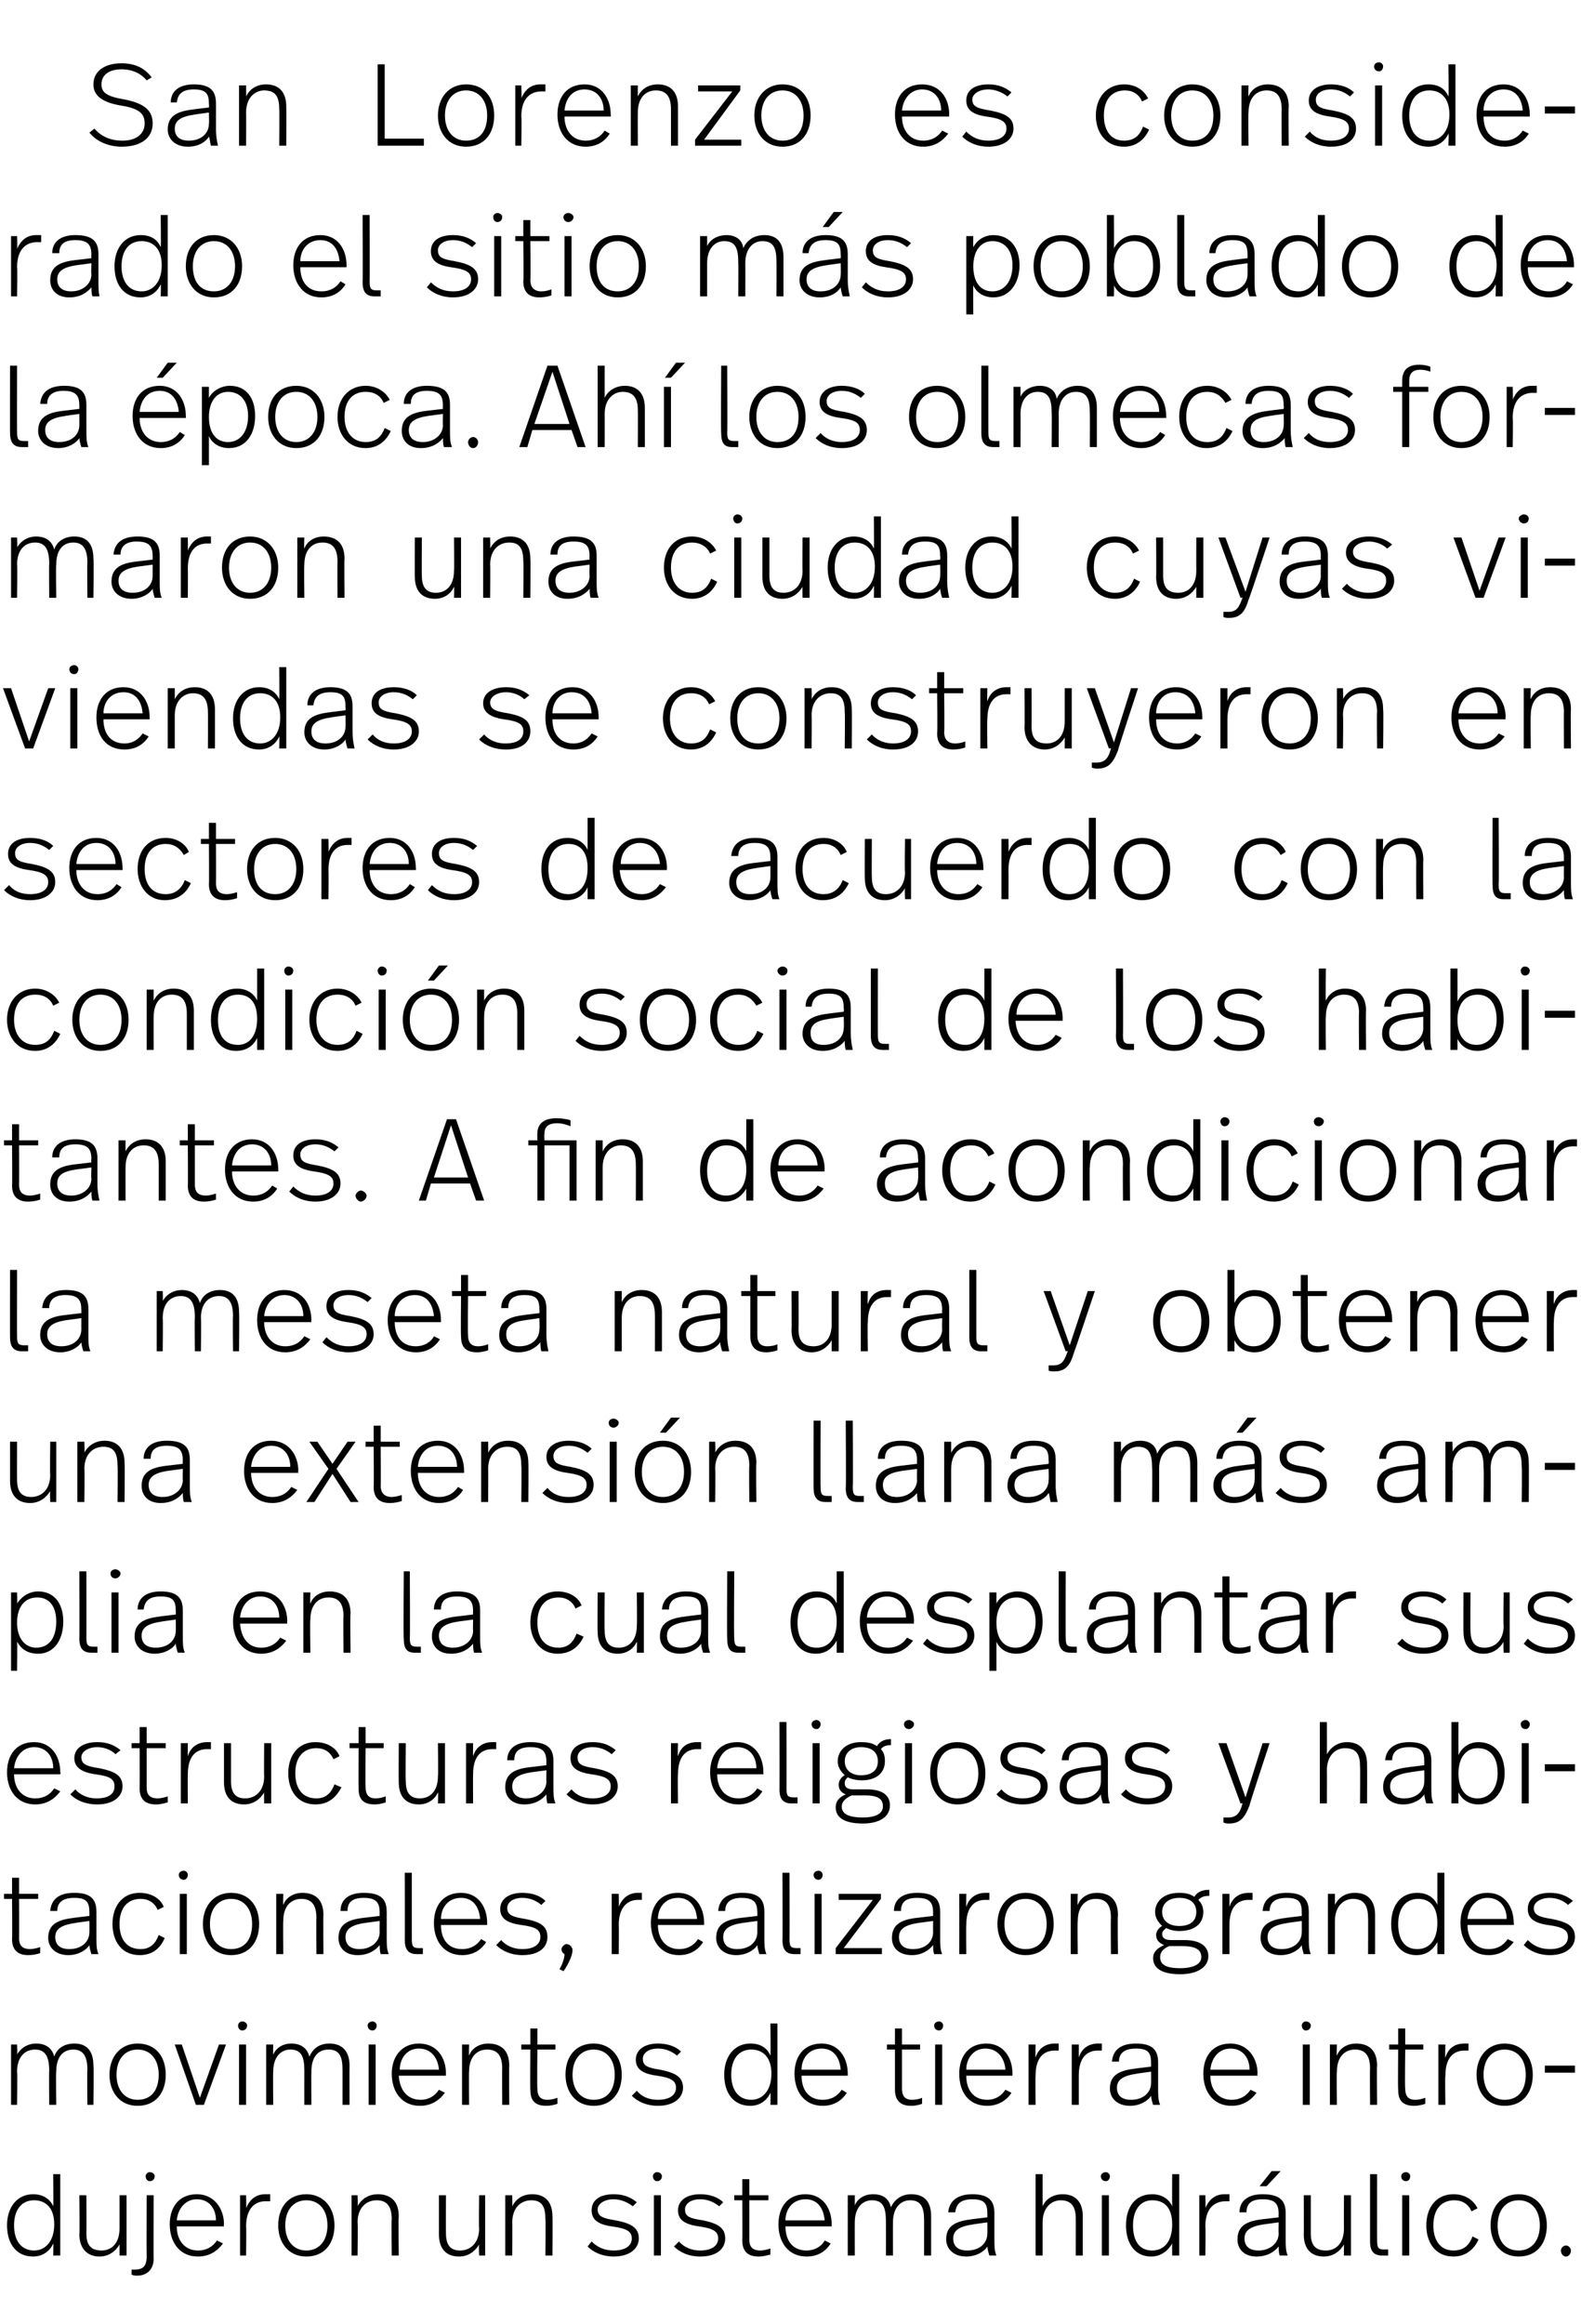<?xml version="1.0" standalone="no"?><!DOCTYPE svg PUBLIC "-//W3C//DTD SVG 1.1//EN" "http://www.w3.org/Graphics/SVG/1.1/DTD/svg11.dtd"><svg xmlns="http://www.w3.org/2000/svg" version="1.1" width="157.4px" height="231.3px" viewBox="0 -4 157.4 231.3" style="top:-4px"><desc>San Lorenzo es considerado el sitio más poblado de la época Ahí los olmecas formaron una ciudad cuyas viviendas se c</desc><defs/><g id="Polygon12413"><path d="m6 220.5h-.7s.03-1.2 0-1.2c-.3.7-1 1.3-2 1.3c-1.7 0-2.6-1.3-2.6-3.1c0-1.8 1-3.1 2.6-3.1c1 0 1.7.5 2 1.2c.03-.04 0-3.2 0-3.2h.7v8.1zm-4.6-3c0 1.5.7 2.5 2 2.5c1.1 0 2-.9 2-2.6c0-1.7-.9-2.4-2-2.4c-1.3 0-2 1-2 2.5zm11.2 3h-.7v-1.1c-.4.7-1.1 1.2-2 1.2c-1.2 0-2-.8-2-2.2c.04.04 0-3.9 0-3.9h.7s.02 3.79 0 3.8c0 1.1.4 1.7 1.5 1.7c1 0 1.8-.7 1.8-2.2v-3.3h.7v6zm2.8-7.9c0 .3-.2.5-.5.5c-.2 0-.4-.2-.4-.5c0-.2.2-.4.4-.4c.3 0 .5.2.5.4zm-.1 8.2c0 1.2-.8 1.7-1.6 1.7c-.3 0-.4 0-.6-.1v-.5h.3c.8 0 1.2-.3 1.2-1.3c-.02-.01 0-6.1 0-6.1h.7s-.03 6.31 0 6.3zm7-3.4c-.05.02 0 .2 0 .2h-4.7c0 1.4.8 2.4 2.1 2.4c.9 0 1.5-.4 1.9-1l.6.3c-.6.8-1.4 1.3-2.5 1.3c-1.8 0-2.8-1.4-2.8-3.2c0-1.7.9-3 2.7-3c1.7 0 2.7 1.4 2.7 3zm-4.7-.4h3.9c0-1.2-.7-2.1-1.9-2.1c-1.2 0-1.9 1-2 2.1zm9.3-2.6v.7h-.5c-.9 0-1.9.6-1.9 2.5c.04.02 0 2.9 0 2.9h-.6v-6h.6s.04 1.29 0 1.3c.4-1 1.1-1.4 1.9-1.4h.5zm6.4 3.1c0 1.8-1 3.1-2.8 3.1c-1.8 0-2.8-1.4-2.8-3.1c0-1.8 1-3.1 2.8-3.1c1.7 0 2.8 1.3 2.8 3.1zm-4.9 0c0 1.5.8 2.5 2.1 2.5c1.3 0 2.1-1 2.1-2.5c0-1.5-.8-2.5-2.1-2.5c-1.3 0-2.1 1-2.1 2.5zm11.3-.9c-.05.03 0 3.9 0 3.9h-.7s-.04-3.64 0-3.6c0-1.2-.4-1.9-1.5-1.9c-1 0-1.9.7-1.9 2.2c.05-.04 0 3.3 0 3.3h-.6v-6h.6s.05 1.1 0 1.1c.4-.8 1.2-1.2 2-1.2c1.4 0 2.1.8 2.1 2.2zm8.6 3.9h-.6s-.04-1.09 0-1.1c-.4.7-1.1 1.2-2 1.2c-1.3 0-2-.8-2-2.2v-3.9h.7s-.02 3.79 0 3.8c0 1.1.4 1.7 1.4 1.7c1 0 1.9-.7 1.9-2.2c-.04.01 0-3.3 0-3.3h.6v6zm6.7-3.9c.03.03 0 3.9 0 3.9h-.7s.04-3.64 0-3.6c0-1.2-.3-1.9-1.4-1.9c-1 0-1.9.7-1.9 2.2c.02-.04 0 3.3 0 3.3h-.7v-6h.7s.02 1.1 0 1.1c.4-.8 1.1-1.2 2-1.2c1.3 0 2 .8 2 2.2zm8.4-1.4l-.4.4c-.5-.4-1.2-.7-1.9-.7c-1 0-1.6.5-1.6 1c0 .7.5.9 1.8 1.1c1.5.3 2.3.7 2.3 1.8c0 1-.9 1.8-2.5 1.8c-1.1 0-2-.4-2.6-1l.4-.5c.6.6 1.3.9 2.2.9c1.2 0 1.8-.5 1.8-1.2c0-.7-.5-1-2-1.2c-1.4-.2-2-.7-2-1.6c0-1 .8-1.6 2.2-1.6c1 0 1.7.3 2.3.8zm2.5-2.6c0 .3-.2.5-.5.5c-.2 0-.4-.2-.4-.5c0-.2.2-.4.4-.4c.3 0 .5.2.5.4zm-.1 7.9h-.7v-6h.7v6zm6.2-5.3l-.4.4c-.5-.4-1.1-.7-1.9-.7c-1 0-1.5.5-1.5 1c0 .7.4.9 1.8 1.1c1.4.3 2.2.7 2.2 1.8c0 1-.8 1.8-2.5 1.8c-1.1 0-2-.4-2.6-1l.5-.5c.5.6 1.3.9 2.1.9c1.2 0 1.8-.5 1.8-1.2c0-.7-.5-1-1.9-1.2c-1.5-.2-2.1-.7-2.1-1.6c0-1 .9-1.6 2.2-1.6c1 0 1.8.3 2.3.8zm2.6-.7h1.9v.5h-1.9v3.9c0 .6.2 1.1 1.1 1.1c.3 0 .7-.1 1-.2v.6c-.4.1-.7.2-1.2.2c-1.2 0-1.6-.7-1.6-1.6c.02-.04 0-4 0-4h-.8v-.5h.8v-1.6h.7v1.6zm8.2 2.9v.2h-4.6c0 1.4.7 2.4 2.1 2.4c.8 0 1.5-.4 1.8-1l.6.3c-.5.8-1.3 1.3-2.4 1.3c-1.8 0-2.8-1.4-2.8-3.2c0-1.7.9-3 2.7-3c1.7 0 2.6 1.4 2.6 3zm-4.6-.4h3.9c-.1-1.2-.7-2.1-1.9-2.1c-1.3 0-2 1-2 2.1zm14.5-.4v3.9h-.7V217c0-1.3-.3-2-1.4-2c-.9 0-1.7.7-1.7 2.2c-.01-.01 0 3.3 0 3.3h-.7s.01-3.38 0-3.4c0-1.4-.3-2.1-1.4-2.1c-.9 0-1.7.7-1.7 2.2c-.01-.01 0 3.3 0 3.3h-.7v-6h.7v1c.3-.7 1-1.1 1.8-1.1c1.1 0 1.6.5 1.8 1.3c.4-.9 1.2-1.3 2-1.3c1.4 0 2 .8 2 2.2zm6.3-.3v2.5c0 .8 0 1.2.2 1.7h-.7c-.1-.3-.2-.7-.2-.9c-.3.5-1.1 1-2.1 1c-1.3 0-2-.8-2-1.7c0-1.2.7-1.8 2.5-2c-.04-.01 1.6-.2 1.6-.2v-.3c0-1-.2-1.5-1.5-1.5c-1.2 0-1.6.5-1.7 1.3h-.7c.1-1.1.9-1.8 2.4-1.8c1.7 0 2.2.7 2.2 1.9zm-2.1 1.1c-1.4.2-2 .6-2 1.4c0 .7.4 1.2 1.4 1.2c1.2 0 2-.7 2-1.7c.01.02 0-1.1 0-1.1c0 0-1.44.19-1.4.2zm6.9-1.8c.3-.7 1-1.2 2-1.2c1.3 0 2 .8 2 2.2v3.9h-.7s.01-3.71 0-3.7c0-1.1-.4-1.8-1.5-1.8c-.9 0-1.8.7-1.8 2.2v3.3h-.7v-8.1h.7v3.2zm6.7-3c0 .3-.2.5-.4.5c-.3 0-.5-.2-.5-.5c0-.2.2-.4.5-.4c.2 0 .4.2.4.4zm-.1 7.9h-.7v-6h.7v6zm7 0h-.7s-.02-1.2 0-1.2c-.4.7-1.1 1.3-2.1 1.3c-1.6 0-2.5-1.3-2.5-3.1c0-1.8.9-3.1 2.6-3.1c1 0 1.7.5 2 1.2c-.02-.04 0-3.2 0-3.2h.7v8.1zm-4.6-3c0 1.5.6 2.5 1.9 2.5c1.2 0 2-.9 2-2.6c0-1.7-.8-2.4-2-2.4c-1.2 0-1.9 1-1.9 2.5zm9.6-3.1v.7h-.4c-1 0-2 .6-2 2.5c.05.02 0 2.9 0 2.9h-.6v-6h.6s.05 1.29 0 1.3c.4-1 1.1-1.4 1.9-1.4h.5zm3.7-.8h-.7l1.2-1.5h.9l-1.4 1.5zm1.9 2.7v2.5c0 .8 0 1.2.2 1.7h-.8c-.1-.3-.1-.7-.1-.9c-.4.5-1.1 1-2.2 1c-1.3 0-1.9-.8-1.9-1.7c0-1.2.7-1.8 2.4-2l1.7-.2s-.03-.32 0-.3c0-1-.3-1.5-1.6-1.5c-1.2 0-1.6.5-1.6 1.3h-.7c0-1.1.8-1.8 2.3-1.8c1.8 0 2.3.7 2.3 1.9zm-2.2 1.1c-1.3.2-1.9.6-1.9 1.4c0 .7.4 1.2 1.4 1.2c1.1 0 2-.7 2-1.7c-.03.02 0-1.1 0-1.1l-1.5.2zm8.7 3.1h-.7s-.01-1.09 0-1.1c-.4.7-1.1 1.2-2 1.2c-1.3 0-2-.8-2-2.2c.02.04 0-3.9 0-3.9h.7v3.8c0 1.1.4 1.7 1.5 1.7c1 0 1.8-.7 1.8-2.2c-.01.01 0-3.3 0-3.3h.7v6zm2.6-1.5c0 .7.1.9.7.9h.4v.6h-.6c-.8 0-1.2-.4-1.2-1.4v-6.7h.7s-.01 6.62 0 6.6zm3.3-6.4c0 .3-.2.5-.4.5c-.3 0-.5-.2-.5-.5c0-.2.2-.4.5-.4c.2 0 .4.2.4.4zm-.1 7.9h-.7v-6h.7v6zm6.8-4.7l-.6.3c-.3-.7-.9-1.1-1.7-1.1c-1.3 0-2.1.9-2.1 2.5c0 1.5.7 2.5 2 2.5c1.1 0 1.6-.6 1.9-1.4l.6.3c-.4.9-1.2 1.7-2.5 1.7c-1.8 0-2.7-1.4-2.7-3.1c0-1.8 1-3.1 2.7-3.1c1.2 0 2 .6 2.4 1.4zm6.9 1.7c0 1.8-1 3.1-2.8 3.1c-1.8 0-2.8-1.4-2.8-3.1c0-1.8 1-3.1 2.8-3.1c1.7 0 2.8 1.3 2.8 3.1zm-4.9 0c0 1.5.7 2.5 2.1 2.5c1.3 0 2.1-1 2.1-2.5c0-1.5-.8-2.5-2.1-2.5c-1.3 0-2.1 1-2.1 2.5zm7.3 2.5c0 .3-.2.6-.5.6c-.3 0-.5-.3-.5-.6c0-.2.2-.5.5-.5c.3 0 .5.3.5.5z" stroke="none" fill="#000"/></g><g id="Polygon12412"><path d="m9.3 201.6c.05.03 0 3.9 0 3.9h-.6s-.04-3.5 0-3.5c0-1.3-.4-2-1.4-2c-1 0-1.7.7-1.7 2.2c-.05-.01 0 3.3 0 3.3h-.7s-.03-3.38 0-3.4c0-1.4-.4-2.1-1.4-2.1c-1 0-1.8.7-1.8 2.2c.05-.01 0 3.3 0 3.3h-.6v-6h.6s.05 1.04 0 1c.4-.7 1.1-1.1 1.9-1.1c1 0 1.6.5 1.8 1.3c.3-.9 1.1-1.3 2-1.3c1.3 0 1.9.8 1.9 2.2zm7.2.9c0 1.8-1 3.1-2.8 3.1c-1.8 0-2.8-1.4-2.8-3.1c0-1.8 1.1-3.1 2.8-3.1c1.8 0 2.8 1.3 2.8 3.1zm-4.9 0c0 1.5.8 2.5 2.1 2.5c1.4 0 2.1-1 2.1-2.5c0-1.5-.8-2.5-2.1-2.5c-1.3 0-2.1 1-2.1 2.5zm8.7 3h-.8l-2.1-6h.7l1.8 5.3l1.9-5.3h.7l-2.2 6zm4.3-7.9c0 .3-.2.5-.5.5c-.2 0-.4-.2-.4-.5c0-.2.2-.4.4-.4c.3 0 .5.2.5.4zm-.1 7.9h-.7v-6h.7v6zm10.3-3.9c-.02.03 0 3.9 0 3.9h-.7V202c0-1.3-.3-2-1.4-2c-1 0-1.7.7-1.7 2.2c-.02-.01 0 3.3 0 3.3h-.7s-.01-3.38 0-3.4c0-1.4-.3-2.1-1.4-2.1c-.9 0-1.7.7-1.7 2.2c-.03-.01 0 3.3 0 3.3h-.7v-6h.7s-.03 1.04 0 1c.3-.7 1-1.1 1.8-1.1c1 0 1.6.5 1.8 1.3c.4-.9 1.1-1.3 2-1.3c1.3 0 2 .8 2 2.2zm2.7-4c0 .3-.2.5-.4.5c-.3 0-.5-.2-.5-.5c0-.2.2-.4.5-.4c.2 0 .4.2.4.4zm-.1 7.9h-.7v-6h.7v6zm7-3.1c-.02.02 0 .2 0 .2h-4.7c.1 1.4.8 2.4 2.2 2.4c.8 0 1.4-.4 1.8-1l.6.3c-.6.8-1.4 1.3-2.5 1.3c-1.8 0-2.8-1.4-2.8-3.2c0-1.7 1-3 2.7-3c1.8 0 2.7 1.4 2.7 3zm-4.6-.4h3.9c-.1-1.2-.8-2.1-2-2.1c-1.2 0-1.9 1-1.9 2.1zm10.9-.4c-.03.03 0 3.9 0 3.9h-.7s-.02-3.64 0-3.6c0-1.2-.4-1.9-1.5-1.9c-1 0-1.8.7-1.8 2.2c-.03-.04 0 3.3 0 3.3h-.7v-6h.7s-.03 1.1 0 1.1c.3-.8 1.1-1.2 1.9-1.2c1.4 0 2.1.8 2.1 2.2zm2.8-2.1h1.8v.5h-1.8s-.04 3.85 0 3.9c0 .6.2 1.1 1 1.1c.4 0 .7-.1 1-.2v.6c-.3.1-.7.2-1.1.2c-1.3 0-1.6-.7-1.6-1.6c-.03-.04 0-4 0-4h-.9v-.5h.9v-1.6h.7v1.6zm8.4 3c0 1.8-1 3.1-2.8 3.1c-1.8 0-2.8-1.4-2.8-3.1c0-1.8 1-3.1 2.8-3.1c1.7 0 2.8 1.3 2.8 3.1zm-4.9 0c0 1.5.8 2.5 2.1 2.5c1.4 0 2.1-1 2.1-2.5c0-1.5-.8-2.5-2.1-2.5c-1.3 0-2.1 1-2.1 2.5zm10.8-2.3l-.4.4c-.5-.4-1.1-.7-1.9-.7c-1 0-1.5.5-1.5 1c0 .7.4.9 1.7 1.1c1.5.3 2.3.7 2.3 1.8c0 1-.9 1.8-2.5 1.8c-1.1 0-2-.4-2.6-1l.5-.5c.5.6 1.2.9 2.1.9c1.2 0 1.8-.5 1.8-1.2c0-.7-.5-1-1.9-1.2c-1.5-.2-2.1-.7-2.1-1.6c0-1 .9-1.6 2.2-1.6c1 0 1.8.3 2.3.8zm9.6 5.3h-.7s.04-1.2 0-1.2c-.3.7-1 1.3-2 1.3c-1.7 0-2.6-1.3-2.6-3.1c0-1.8 1-3.1 2.6-3.1c1.1 0 1.7.5 2 1.2c.04-.04 0-3.2 0-3.2h.7v8.1zm-4.6-3c0 1.5.7 2.5 2 2.5c1.1 0 2-.9 2-2.6c0-1.7-.9-2.4-2-2.4c-1.3 0-2 1-2 2.5zm11.6-.1v.2h-4.6c0 1.4.7 2.4 2.1 2.4c.9 0 1.5-.4 1.9-1l.5.3c-.5.8-1.3 1.3-2.4 1.3c-1.8 0-2.8-1.4-2.8-3.2c0-1.7.9-3 2.7-3c1.7 0 2.6 1.4 2.6 3zm-4.6-.4h3.9c-.1-1.2-.7-2.1-1.9-2.1c-1.3 0-2 1-2 2.1zm10-2.5h1.8v.5h-1.8v3.9c0 .6.2 1.1 1 1.1c.4 0 .8-.1 1-.2v.6c-.3.1-.6.2-1.1.2c-1.2 0-1.6-.7-1.6-1.6v-4h-.8v-.5h.8v-1.6h.7v1.6zm4.1-1.9c0 .3-.2.5-.4.5c-.3 0-.5-.2-.5-.5c0-.2.2-.4.5-.4c.2 0 .4.2.4.4zm-.1 7.9h-.7v-6h.7v6zm7-3.1v.2h-4.6c0 1.4.7 2.4 2.1 2.4c.8 0 1.4-.4 1.8-1l.6.3c-.5.8-1.4 1.3-2.4 1.3c-1.9 0-2.8-1.4-2.8-3.2c0-1.7.9-3 2.7-3c1.7 0 2.6 1.4 2.6 3zm-4.6-.4h3.9c-.1-1.2-.8-2.1-2-2.1c-1.2 0-1.9 1-1.9 2.1zm9.2-2.6v.7h-.4c-1 0-1.9.6-1.9 2.5c-.03.02 0 2.9 0 2.9h-.7v-6h.7s-.03 1.29 0 1.3c.3-1 1.1-1.4 1.9-1.4h.4zm4.3 0v.7h-.4c-1 0-1.9.6-1.9 2.5v2.9h-.7v-6h.7v1.3c.3-1 1.1-1.4 1.9-1.4h.4zm5.6 1.9v2.5c0 .8 0 1.2.2 1.7h-.7c-.1-.3-.2-.7-.2-.9c-.3.5-1.1 1-2.1 1c-1.3 0-2-.8-2-1.7c0-1.2.7-1.8 2.5-2c-.05-.01 1.6-.2 1.6-.2v-.3c0-1-.2-1.5-1.5-1.5c-1.2 0-1.7.5-1.7 1.3h-.7c.1-1.1.8-1.8 2.4-1.8c1.7 0 2.2.7 2.2 1.9zm-2.1 1.1c-1.4.2-2 .6-2 1.4c0 .7.4 1.2 1.4 1.2c1.2 0 2-.7 2-1.7c.01.02 0-1.1 0-1.1c0 0-1.44.19-1.4.2zm12 0c-.05.02 0 .2 0 .2h-4.7c0 1.4.8 2.4 2.1 2.4c.9 0 1.5-.4 1.9-1l.6.3c-.6.8-1.4 1.3-2.5 1.3c-1.8 0-2.8-1.4-2.8-3.2c0-1.7.9-3 2.7-3c1.7 0 2.7 1.4 2.7 3zm-4.7-.4h3.9c0-1.2-.7-2.1-1.9-2.1c-1.2 0-1.9 1-2 2.1zm10-4.4c0 .3-.2.5-.5.5c-.2 0-.4-.2-.4-.5c0-.2.2-.4.4-.4c.3 0 .5.2.5.4zm-.1 7.9h-.7v-6h.7v6zm6.7-3.9c-.04.03 0 3.9 0 3.9h-.7s-.03-3.64 0-3.6c0-1.2-.4-1.9-1.5-1.9c-1 0-1.8.7-1.8 2.2c-.05-.04 0 3.3 0 3.3h-.7v-6h.7s-.05 1.1 0 1.1c.3-.8 1.1-1.2 1.9-1.2c1.4 0 2.1.8 2.1 2.2zm2.8-2.1h1.8v.5h-1.8s-.05 3.85 0 3.9c0 .6.2 1.1 1 1.1c.4 0 .7-.1 1-.2v.6c-.3.1-.7.2-1.1.2c-1.3 0-1.6-.7-1.6-1.6c-.04-.04 0-4 0-4h-.9v-.5h.9v-1.6h.7v1.6zm6.3-.1v.7h-.4c-1 0-1.9.6-1.9 2.5c-.05.02 0 2.9 0 2.9h-.7v-6h.7s-.05 1.29 0 1.3c.3-1 1-1.4 1.9-1.4h.4zm6.4 3.1c0 1.8-1 3.1-2.8 3.1c-1.8 0-2.8-1.4-2.8-3.1c0-1.8 1.1-3.1 2.8-3.1c1.7 0 2.8 1.3 2.8 3.1zm-4.9 0c0 1.5.8 2.5 2.1 2.5c1.4 0 2.1-1 2.1-2.5c0-1.5-.8-2.5-2.1-2.5c-1.3 0-2.1 1-2.1 2.5zm9.1-.2h-3v-.7h3v.7z" stroke="none" fill="#000"/></g><g id="Polygon12411"><path d="m1.9 184.5h1.9v.5H1.9s.02 3.85 0 3.9c0 .6.2 1.1 1.1 1.1c.3 0 .7-.1 1-.2v.6c-.3.1-.7.2-1.2.2c-1.2 0-1.6-.7-1.6-1.6c.03-.04 0-4 0-4h-.8v-.5h.8v-1.6h.7v1.6zm7.7 1.8v2.5c0 .8 0 1.2.2 1.7h-.7c-.1-.3-.2-.7-.2-.9c-.3.5-1.1 1-2.1 1c-1.3 0-2-.8-2-1.7c0-1.2.7-1.8 2.5-2c-.05-.01 1.6-.2 1.6-.2v-.3c0-1-.2-1.5-1.5-1.5c-1.2 0-1.7.5-1.7 1.3h-.7c.1-1.1.8-1.8 2.4-1.8c1.7 0 2.2.7 2.2 1.9zm-2.1 1.1c-1.4.2-2 .6-2 1.4c0 .7.4 1.2 1.4 1.2c1.2 0 2-.7 2-1.7c.01.02 0-1.1 0-1.1c0 0-1.44.19-1.4.2zm8.8-1.6l-.6.3c-.3-.7-.9-1.1-1.7-1.1c-1.3 0-2.1.9-2.1 2.5c0 1.5.7 2.5 2.1 2.5c1 0 1.5-.6 1.8-1.4l.6.3c-.4.9-1.1 1.7-2.5 1.7c-1.8 0-2.7-1.4-2.7-3.1c0-1.8 1-3.1 2.7-3.1c1.2 0 2.1.6 2.4 1.4zm2.4-3.2c0 .3-.2.5-.4.5c-.3 0-.5-.2-.5-.5c0-.2.2-.4.5-.4c.2 0 .4.2.4.4zm-.1 7.9h-.7v-6h.7v6zm7.2-3c0 1.8-1 3.1-2.8 3.1c-1.8 0-2.8-1.4-2.8-3.1c0-1.8 1.1-3.1 2.8-3.1c1.8 0 2.8 1.3 2.8 3.1zm-4.9 0c0 1.5.8 2.5 2.1 2.5c1.4 0 2.1-1 2.1-2.5c0-1.5-.8-2.5-2.1-2.5c-1.3 0-2.1 1-2.1 2.5zm11.3-.9c-.03.03 0 3.9 0 3.9h-.7s-.02-3.64 0-3.6c0-1.2-.4-1.9-1.5-1.9c-1 0-1.8.7-1.8 2.2c-.03-.04 0 3.3 0 3.3h-.7v-6h.7s-.03 1.1 0 1.1c.3-.8 1.1-1.2 1.9-1.2c1.4 0 2.1.8 2.1 2.2zm6.3-.3v2.5c0 .8 0 1.2.2 1.7h-.8c-.1-.3-.1-.7-.1-.9c-.4.5-1.1 1-2.2 1c-1.3 0-1.9-.8-1.9-1.7c0-1.2.7-1.8 2.4-2l1.7-.2s-.02-.32 0-.3c0-1-.3-1.5-1.6-1.5c-1.2 0-1.6.5-1.6 1.3h-.7c0-1.1.8-1.8 2.3-1.8c1.8 0 2.3.7 2.3 1.9zm-2.2 1.1c-1.3.2-1.9.6-1.9 1.4c0 .7.4 1.2 1.4 1.2c1.1 0 2-.7 2-1.7c-.02.02 0-1.1 0-1.1l-1.5.2zM41 189c0 .7.1.9.7.9h.4v.6h-.6c-.8 0-1.2-.4-1.2-1.4c.02.03 0-6.7 0-6.7h.7v6.6zm7.5-1.6v.2h-4.6c0 1.4.7 2.4 2.1 2.4c.9 0 1.5-.4 1.9-1l.5.3c-.5.8-1.3 1.3-2.4 1.3c-1.8 0-2.8-1.4-2.8-3.2c0-1.7.9-3 2.7-3c1.7 0 2.6 1.4 2.6 3zm-4.6-.4h3.9c-.1-1.2-.7-2.1-1.9-2.1c-1.3 0-2 1-2 2.1zm10.4-1.8l-.4.4c-.5-.4-1.1-.7-1.9-.7c-1 0-1.5.5-1.5 1c0 .7.5.9 1.8 1.1c1.5.3 2.2.7 2.2 1.8c0 1-.8 1.8-2.5 1.8c-1.1 0-2-.4-2.6-1l.5-.5c.5.6 1.3.9 2.1.9c1.2 0 1.8-.5 1.8-1.2c0-.7-.4-1-1.9-1.2c-1.5-.2-2.1-.7-2.1-1.6c0-1 .9-1.6 2.2-1.6c1 0 1.8.3 2.3.8zm2.7 4.9c0 .5-.4 1.4-.9 2.1l-.4-.2c.3-.5.5-1.1.5-1.5c-.2-.1-.3-.3-.3-.5c0-.2.3-.5.5-.5c.3 0 .6.3.6.6zm6.9-5.7v.7h-.4c-.9 0-1.9.6-1.9 2.5c.03.02 0 2.9 0 2.9h-.7v-6h.7s.03 1.29 0 1.3c.4-1 1.1-1.4 1.9-1.4h.4zm6.2 3v.2h-4.6c0 1.4.8 2.4 2.1 2.4c.9 0 1.5-.4 1.9-1l.5.3c-.5.8-1.3 1.3-2.4 1.3c-1.8 0-2.8-1.4-2.8-3.2c0-1.7.9-3 2.7-3c1.7 0 2.6 1.4 2.6 3zm-4.6-.4h3.9c-.1-1.2-.7-2.1-1.9-2.1c-1.3 0-2 1-2 2.1zm10.6-.7v2.5c0 .8 0 1.2.2 1.7h-.7c-.1-.3-.2-.7-.2-.9c-.3.5-1.1 1-2.1 1c-1.3 0-2-.8-2-1.7c0-1.2.7-1.8 2.4-2l1.7-.2v-.3c0-1-.3-1.5-1.6-1.5c-1.1 0-1.6.5-1.6 1.3h-.7c.1-1.1.8-1.8 2.4-1.8c1.7 0 2.2.7 2.2 1.9zm-2.2 1.1c-1.3.2-1.9.6-1.9 1.4c0 .7.4 1.2 1.4 1.2c1.2 0 2-.7 2-1.7c-.01.02 0-1.1 0-1.1l-1.5.2zm4.7 1.6c0 .7.1.9.7.9h.4v.6h-.6c-.8 0-1.2-.4-1.2-1.4c.03.03 0-6.7 0-6.7h.7s.02 6.62 0 6.6zm3.3-6.4c0 .3-.2.5-.4.5c-.3 0-.5-.2-.5-.5c0-.2.2-.4.5-.4c.2 0 .4.2.4.4zm-.1 7.9h-.7v-6h.7v6zm5.9-5.5l-3.7 4.9h3.8v.6h-4.6v-.6l3.7-4.8h-3.4v-.6h4.2v.5zm5.9 1.3v2.5c0 .8 0 1.2.2 1.7h-.8c-.1-.3-.1-.7-.1-.9c-.4.5-1.1 1-2.1 1c-1.4 0-2-.8-2-1.7c0-1.2.7-1.8 2.4-2l1.7-.2s-.02-.32 0-.3c0-1-.3-1.5-1.6-1.5c-1.2 0-1.6.5-1.6 1.3h-.7c0-1.1.8-1.8 2.3-1.8c1.8 0 2.3.7 2.3 1.9zm-2.2 1.1c-1.3.2-1.9.6-1.9 1.4c0 .7.4 1.2 1.4 1.2c1.2 0 2-.7 2-1.7c-.02.02 0-1.1 0-1.1l-1.5.2zm7.1-3v.7h-.4c-1 0-1.9.6-1.9 2.5c-.03.02 0 2.9 0 2.9h-.7v-6h.7s-.03 1.29 0 1.3c.3-1 1.1-1.4 1.9-1.4h.4zm6.4 3.1c0 1.8-1 3.1-2.8 3.1c-1.8 0-2.8-1.4-2.8-3.1c0-1.8 1.1-3.1 2.8-3.1c1.8 0 2.8 1.3 2.8 3.1zm-4.9 0c0 1.5.8 2.5 2.1 2.5c1.4 0 2.1-1 2.1-2.5c0-1.5-.8-2.5-2.1-2.5c-1.3 0-2.1 1-2.1 2.5zm11.3-.9c-.05.03 0 3.9 0 3.9h-.7s-.03-3.64 0-3.6c0-1.2-.4-1.9-1.5-1.9c-1 0-1.8.7-1.8 2.2c-.05-.04 0 3.3 0 3.3h-.7v-6h.7s-.05 1.1 0 1.1c.3-.8 1.1-1.2 1.9-1.2c1.4 0 2.1.8 2.1 2.2zm9.1-1.9c-.5 0-.8.1-1.1.4c.3.3.5.7.5 1.2c0 1.2-.9 1.9-2.4 1.9c-.5 0-.9-.1-1.3-.3c-.2.2-.4.3-.4.6c0 .4.3.6.9.6h1.3c1.7 0 2.4.7 2.4 1.6c0 1.1-1.1 1.8-2.8 1.8c-2 0-2.7-.7-2.7-1.6c0-.6.4-1 1.1-1.3c-.5-.2-.8-.5-.8-1c0-.3.2-.7.6-.9c-.4-.4-.7-.8-.7-1.4c0-1 .8-1.9 2.4-1.9c.6 0 1.1.1 1.5.4c.3-.5.8-.7 1.5-.7v.6zm-4.7 1.6c0 .9.7 1.4 1.7 1.4c1.1 0 1.7-.5 1.7-1.4c0-.8-.5-1.4-1.7-1.4c-1.1 0-1.7.6-1.7 1.4zm.7 3.4c-.7.3-.9.7-.9 1.1c0 .7.5 1.1 2 1.1c1.3 0 2.1-.4 2.1-1.1c0-.7-.5-1.1-1.9-1.1h-1.3zm8.3-5.3v.7h-.4c-1 0-1.9.6-1.9 2.5v2.9h-.7v-6h.7v1.3c.3-1 1.1-1.4 1.9-1.4h.4zm5.6 1.9v2.5c0 .8 0 1.2.2 1.7h-.7c-.1-.3-.2-.7-.2-.9c-.3.5-1.1 1-2.1 1c-1.3 0-2-.8-2-1.7c0-1.2.7-1.8 2.5-2c-.05-.01 1.6-.2 1.6-.2v-.3c0-1-.2-1.5-1.5-1.5c-1.2 0-1.7.5-1.7 1.3h-.7c.1-1.1.8-1.8 2.4-1.8c1.7 0 2.2.7 2.2 1.9zm-2.1 1.1c-1.4.2-2 .6-2 1.4c0 .7.4 1.2 1.4 1.2c1.2 0 2-.7 2-1.7c.01.02 0-1.1 0-1.1c0 0-1.44.19-1.4.2zm8.7-.8v3.9h-.7s.02-3.64 0-3.6c0-1.2-.4-1.9-1.5-1.9c-.9 0-1.8.7-1.8 2.2v3.3h-.7v-6h.7v1.1c.4-.8 1.1-1.2 2-1.2c1.3 0 2 .8 2 2.2zm6.9 3.9h-.7v-1.2c-.4.7-1 1.3-2.1 1.3c-1.6 0-2.5-1.3-2.5-3.1c0-1.8.9-3.1 2.6-3.1c1 0 1.7.5 2 1.2v-3.2h.7v8.1zm-4.6-3c0 1.5.6 2.5 1.9 2.5c1.2 0 2-.9 2-2.6c0-1.7-.8-2.4-1.9-2.4c-1.3 0-2 1-2 2.5zm11.5-.1c.05.02 0 .2 0 .2h-4.6c0 1.4.8 2.4 2.1 2.4c.9 0 1.5-.4 1.9-1l.6.3c-.6.8-1.4 1.3-2.5 1.3c-1.8 0-2.8-1.4-2.8-3.2c0-1.7.9-3 2.7-3c1.7 0 2.6 1.4 2.6 3zm-4.6-.4h3.9c0-1.2-.7-2.1-1.9-2.1c-1.2 0-1.9 1-2 2.1zm10.5-1.8l-.5.4c-.4-.4-1.1-.7-1.8-.7c-1 0-1.6.5-1.6 1c0 .7.5.9 1.8 1.1c1.5.3 2.3.7 2.3 1.8c0 1-.9 1.8-2.5 1.8c-1.1 0-2-.4-2.6-1l.4-.5c.6.6 1.3.9 2.2.9c1.2 0 1.8-.5 1.8-1.2c0-.7-.5-1-2-1.2c-1.4-.2-2-.7-2-1.6c0-1 .8-1.6 2.2-1.6c1 0 1.7.3 2.3.8z" stroke="none" fill="#000"/></g><g id="Polygon12410"><path d="m6 172.4c.05.02 0 .2 0 .2H1.4c0 1.4.8 2.4 2.1 2.4c.9 0 1.5-.4 1.9-1l.6.3c-.6.8-1.4 1.3-2.5 1.3c-1.8 0-2.8-1.4-2.8-3.2c0-1.7.9-3 2.7-3c1.7 0 2.6 1.4 2.6 3zm-4.6-.4h3.9c0-1.2-.7-2.1-1.9-2.1c-1.2 0-1.9 1-2 2.1zm10.6-1.8l-.5.4c-.4-.4-1.1-.7-1.8-.7c-1 0-1.6.5-1.6 1c0 .7.5.9 1.8 1.1c1.5.3 2.3.7 2.3 1.8c0 1-.9 1.8-2.5 1.8c-1.2 0-2.1-.4-2.7-1l.5-.5c.5.6 1.3.9 2.1.9c1.3 0 1.8-.5 1.8-1.2c0-.7-.4-1-1.9-1.2c-1.4-.2-2.1-.7-2.1-1.6c0-1 .9-1.6 2.3-1.6c1 0 1.7.3 2.3.8zm2.6-.7h1.9v.5h-1.9v3.9c0 .6.2 1.1 1.1 1.1c.3 0 .7-.1 1-.2v.6c-.4.1-.7.2-1.2.2c-1.2 0-1.6-.7-1.6-1.6c.02-.04 0-4 0-4h-.8v-.5h.8v-1.6h.7v1.6zm6.4-.1v.7h-.4c-1 0-1.9.6-1.9 2.5c-.02.02 0 2.9 0 2.9h-.7v-6h.7s-.02 1.29 0 1.3c.3-1 1.1-1.4 1.9-1.4h.4zm6 6.1h-.7s-.03-1.09 0-1.1c-.4.7-1.1 1.2-2 1.2c-1.3 0-2-.8-2-2.2v-3.9h.7v3.8c0 1.1.4 1.7 1.4 1.7c1 0 1.9-.7 1.9-2.2c-.03.01 0-3.3 0-3.3h.7v6zm6.8-4.7l-.6.3c-.3-.7-.9-1.1-1.7-1.1c-1.3 0-2.1.9-2.1 2.5c0 1.5.7 2.5 2.1 2.5c1 0 1.5-.6 1.8-1.4l.7.3c-.5.9-1.2 1.7-2.6 1.7c-1.8 0-2.7-1.4-2.7-3.1c0-1.8 1-3.1 2.7-3.1c1.2 0 2.1.6 2.4 1.4zm2.6-1.3h1.8v.5h-1.8s-.04 3.85 0 3.9c0 .6.2 1.1 1 1.1c.4 0 .7-.1 1-.2v.6c-.3.1-.7.2-1.1.2c-1.3 0-1.6-.7-1.6-1.6c-.02-.04 0-4 0-4h-.9v-.5h.9v-1.6h.7v1.6zm7.9 6h-.7s.04-1.09 0-1.1c-.3.7-1 1.2-1.9 1.2c-1.3 0-2-.8-2-2.2c-.02.04 0-3.9 0-3.9h.7s-.04 3.79 0 3.8c0 1.1.4 1.7 1.4 1.7c1 0 1.8-.7 1.8-2.2c.04.01 0-3.3 0-3.3h.7v6zm5.1-6.1v.7h-.4c-1 0-1.9.6-1.9 2.5c-.02.02 0 2.9 0 2.9h-.7v-6h.7s-.02 1.29 0 1.3c.3-1 1.1-1.4 1.9-1.4h.4zm5.7 1.9v2.5c0 .8 0 1.2.2 1.7h-.8c-.1-.3-.1-.7-.1-.9c-.4.5-1.1 1-2.2 1c-1.3 0-1.9-.8-1.9-1.7c0-1.2.7-1.8 2.4-2l1.7-.2s-.03-.32 0-.3c0-1-.3-1.5-1.6-1.5c-1.2 0-1.6.5-1.6 1.3h-.7c0-1.1.8-1.8 2.3-1.8c1.8 0 2.3.7 2.3 1.9zm-2.2 1.1c-1.3.2-1.9.6-1.9 1.4c0 .7.4 1.2 1.4 1.2c1.1 0 2-.7 2-1.7c-.03.02 0-1.1 0-1.1l-1.5.2zm8.4-2.2l-.4.4c-.5-.4-1.1-.7-1.9-.7c-1 0-1.5.5-1.5 1c0 .7.4.9 1.7 1.1c1.5.3 2.3.7 2.3 1.8c0 1-.9 1.8-2.5 1.8c-1.1 0-2-.4-2.6-1l.5-.5c.5.6 1.2.9 2.1.9c1.2 0 1.8-.5 1.8-1.2c0-.7-.5-1-1.9-1.2c-1.5-.2-2.1-.7-2.1-1.6c0-1 .8-1.6 2.2-1.6c1 0 1.7.3 2.3.8zm8.5-.8v.7h-.4c-1 0-1.9.6-1.9 2.5c-.05.02 0 2.9 0 2.9h-.7v-6h.7s-.05 1.29 0 1.3c.3-1 1-1.4 1.9-1.4h.4zm6.2 3c.02.02 0 .2 0 .2h-4.6c0 1.4.8 2.4 2.1 2.4c.9 0 1.5-.4 1.9-1l.5.3c-.5.8-1.3 1.3-2.4 1.3c-1.8 0-2.8-1.4-2.8-3.2c0-1.7.9-3 2.7-3c1.7 0 2.6 1.4 2.6 3zm-4.6-.4h3.9c0-1.2-.7-2.1-1.9-2.1c-1.3 0-1.9 1-2 2.1zm6.9 2c0 .7.1.9.7.9h.4v.6h-.6c-.8 0-1.2-.4-1.2-1.4c.02.03 0-6.7 0-6.7h.7s.01 6.62 0 6.6zm3.4-6.4c0 .3-.2.5-.4.5c-.3 0-.5-.2-.5-.5c0-.2.2-.4.5-.4c.2 0 .4.2.4.4zm-.1 7.9h-.7v-6h.7v6zm7.1-5.8c-.4 0-.8.1-1 .4c.3.3.4.7.4 1.2c0 1.2-.9 1.9-2.3 1.9c-.5 0-1-.1-1.4-.3c-.2.2-.3.3-.3.6c0 .4.3.6.8.6h1.4c1.7 0 2.3.7 2.3 1.6c0 1.1-1 1.8-2.7 1.8c-2 0-2.7-.7-2.7-1.6c0-.6.3-1 1-1.3c-.5-.2-.7-.5-.7-1c0-.3.2-.7.6-.9c-.4-.4-.7-.8-.7-1.4c0-1 .8-1.9 2.3-1.9c.7 0 1.2.1 1.6.4c.3-.5.8-.7 1.4-.7v.6zm-4.6 1.6c0 .9.7 1.4 1.6 1.4c1.1 0 1.7-.5 1.7-1.4c0-.8-.5-1.4-1.7-1.4c-1 0-1.6.6-1.6 1.4zm.7 3.4c-.7.3-1 .7-1 1.1c0 .7.6 1.1 2.1 1.1c1.3 0 2-.4 2-1.1c0-.7-.4-1.1-1.8-1.1h-1.3zm6.2-7.1c0 .3-.3.5-.5.5c-.3 0-.5-.2-.5-.5c0-.2.2-.4.5-.4c.2 0 .5.2.5.4zm-.2 7.9h-.7v-6h.7v6zm7.3-3c0 1.8-.9 3.1-2.8 3.1c-1.7 0-2.7-1.4-2.7-3.1c0-1.8 1-3.1 2.7-3.1c1.8 0 2.8 1.3 2.8 3.1zm-4.8 0c0 1.5.7 2.5 2 2.5c1.4 0 2.1-1 2.1-2.5c0-1.5-.8-2.5-2.1-2.5c-1.3 0-2 1-2 2.5zm10.8-2.3l-.4.4c-.5-.4-1.1-.7-1.9-.7c-1 0-1.5.5-1.5 1c0 .7.4.9 1.7 1.1c1.5.3 2.3.7 2.3 1.8c0 1-.8 1.8-2.5 1.8c-1.1 0-2-.4-2.6-1l.5-.5c.5.6 1.2.9 2.1.9c1.2 0 1.8-.5 1.8-1.2c0-.7-.5-1-1.9-1.2c-1.5-.2-2.1-.7-2.1-1.6c0-1 .9-1.6 2.2-1.6c1 0 1.8.3 2.3.8zm6.2 1.1v2.5c0 .8 0 1.2.2 1.7h-.7c-.1-.3-.2-.7-.2-.9c-.3.5-1.1 1-2.1 1c-1.3 0-2-.8-2-1.7c0-1.2.7-1.8 2.4-2l1.7-.2v-.3c0-1-.3-1.5-1.6-1.5c-1.1 0-1.6.5-1.6 1.3h-.7c.1-1.1.8-1.8 2.4-1.8c1.7 0 2.2.7 2.2 1.9zm-2.1 1.1c-1.4.2-2 .6-2 1.4c0 .7.4 1.2 1.4 1.2c1.2 0 2-.7 2-1.7v-1.1s-1.45.19-1.4.2zm8.3-2.2l-.4.4c-.5-.4-1.1-.7-1.9-.7c-1 0-1.5.5-1.5 1c0 .7.5.9 1.8 1.1c1.4.3 2.2.7 2.2 1.8c0 1-.8 1.8-2.5 1.8c-1.1 0-2-.4-2.6-1l.5-.5c.5.6 1.3.9 2.1.9c1.2 0 1.8-.5 1.8-1.2c0-.7-.4-1-1.9-1.2c-1.5-.2-2.1-.7-2.1-1.6c0-1 .9-1.6 2.2-1.6c1 0 1.8.3 2.3.8zm7.9 5.5c-.4 1-.8 1.8-2 1.8c-.2 0-.4 0-.6-.1v-.5h.5c.9 0 1.2-.6 1.4-1.4c.02-.04-.2 0-.2 0l-2.2-6h.8l1.9 5.4l1.7-5.4h.7s-2.05 6.19-2 6.2zm7.7-5.1c.4-.7 1.1-1.2 2-1.2c1.3 0 2 .8 2 2.2c.02.03 0 3.9 0 3.9h-.7s.03-3.71 0-3.7c0-1.1-.3-1.8-1.5-1.8c-.9 0-1.8.7-1.8 2.2c.02-.04 0 3.3 0 3.3h-.7v-8.1h.7s.02 3.19 0 3.2zm10.4.7v2.5c0 .8 0 1.2.2 1.7h-.7c-.1-.3-.2-.7-.2-.9c-.3.5-1.1 1-2.1 1c-1.3 0-2-.8-2-1.7c0-1.2.7-1.8 2.5-2c-.04-.01 1.6-.2 1.6-.2v-.3c0-1-.2-1.5-1.5-1.5c-1.2 0-1.7.5-1.7 1.3h-.7c.1-1.1.9-1.8 2.4-1.8c1.7 0 2.2.7 2.2 1.9zm-2.1 1.1c-1.4.2-2 .6-2 1.4c0 .7.4 1.2 1.4 1.2c1.2 0 2-.7 2-1.7c.01.02 0-1.1 0-1.1c0 0-1.44.19-1.4.2zm4.8-1.7c.3-.7 1-1.3 2-1.3c1.6 0 2.6 1.2 2.6 3.1c0 1.7-1 3.1-2.6 3.1c-1.1 0-1.7-.6-2-1.2c-.01-.02 0 1.1 0 1.1h-.7v-8.1h.7s-.01 3.26 0 3.3zm0 1.8c0 1.7.8 2.5 1.9 2.5c1.2 0 2-1 2-2.5c0-1.6-.7-2.5-2-2.5c-1.1 0-1.9.9-1.9 2.5zm7.1-4.9c0 .3-.2.5-.4.5c-.3 0-.5-.2-.5-.5c0-.2.2-.4.5-.4c.2 0 .4.2.4.4zm-.1 7.9h-.7v-6h.7v6zm4.6-3.2h-3v-.7h3v.7z" stroke="none" fill="#000"/></g><g id="Polygon12409"><path d="m6.3 157.4c0 1.8-.9 3.2-2.5 3.2c-1.1 0-1.7-.5-2.1-1.2c.04-.02 0 2.9 0 2.9h-.6v-7.8h.6s.04 1.13 0 1.1c.4-.6 1.1-1.2 2.1-1.2c1.6 0 2.5 1.2 2.5 3zm-4.6.1c0 1.7.9 2.5 1.9 2.5c1.3 0 2-1 2-2.6c0-1.4-.6-2.4-1.9-2.4c-1.2 0-2 .9-2 2.5zm6.9 1.5c0 .7.1.9.7.9h.4v.6h-.6c-.8 0-1.2-.4-1.2-1.4c.02.03 0-6.7 0-6.7h.7s.01 6.62 0 6.6zm3.4-6.4c0 .3-.3.5-.5.5c-.3 0-.5-.2-.5-.5c0-.2.2-.4.5-.4c.2 0 .5.2.5.4zm-.2 7.9h-.7v-6h.7v6zm6.4-4.2v2.5c0 .8 0 1.2.2 1.7h-.7c-.1-.3-.2-.7-.2-.9c-.3.5-1.1 1-2.1 1c-1.3 0-2-.8-2-1.7c0-1.2.7-1.8 2.5-2c-.04-.01 1.6-.2 1.6-.2c0 0 .02-.32 0-.3c0-1-.2-1.5-1.5-1.5c-1.2 0-1.6.5-1.7 1.3h-.6c0-1.1.8-1.8 2.3-1.8c1.7 0 2.2.7 2.2 1.9zm-2.1 1.1c-1.4.2-2 .6-2 1.4c0 .7.4 1.2 1.4 1.2c1.2 0 2-.7 2-1.7c.02.02 0-1.1 0-1.1c0 0-1.43.19-1.4.2zm12.5 0c-.04.02 0 .2 0 .2h-4.7c.1 1.4.8 2.4 2.1 2.4c.9 0 1.5-.4 1.9-1l.6.3c-.6.8-1.4 1.3-2.5 1.3c-1.8 0-2.8-1.4-2.8-3.2c0-1.7.9-3 2.7-3c1.8 0 2.7 1.4 2.7 3zm-4.7-.4h3.9c0-1.2-.7-2.1-1.9-2.1c-1.2 0-1.9 1-2 2.1zm11-.4c-.05.03 0 3.9 0 3.9h-.7s-.04-3.64 0-3.6c0-1.2-.4-1.9-1.5-1.9c-1 0-1.8.7-1.8 2.2c-.05-.04 0 3.3 0 3.3h-.7v-6h.7s-.05 1.1 0 1.1c.3-.8 1.1-1.2 1.9-1.2c1.4 0 2.1.8 2.1 2.2zm5.9 2.4c0 .7.1.9.7.9h.4v.6h-.6c-.8 0-1.1-.4-1.1-1.4c-.05.03 0-6.7 0-6.7h.6s.04 6.62 0 6.6zm7-2.7v2.5c0 .8 0 1.2.2 1.7h-.8c-.1-.3-.1-.7-.1-.9c-.4.5-1.1 1-2.2 1c-1.3 0-1.9-.8-1.9-1.7c0-1.2.7-1.8 2.4-2l1.7-.2s-.03-.32 0-.3c0-1-.3-1.5-1.6-1.5c-1.2 0-1.6.5-1.6 1.3h-.7c0-1.1.8-1.8 2.3-1.8c1.8 0 2.3.7 2.3 1.9zm-2.2 1.1c-1.3.2-1.9.6-1.9 1.4c0 .7.4 1.2 1.4 1.2c1.1 0 2-.7 2-1.7c-.03.02 0-1.1 0-1.1l-1.5.2zm12.3-1.6l-.6.3c-.3-.7-.9-1.1-1.7-1.1c-1.3 0-2.1.9-2.1 2.5c0 1.5.7 2.5 2.1 2.5c1 0 1.5-.6 1.8-1.4l.7.3c-.4.9-1.2 1.7-2.6 1.7c-1.7 0-2.7-1.4-2.7-3.1c0-1.8 1-3.1 2.7-3.1c1.2 0 2.1.6 2.4 1.4zm6.2 4.7h-.7s.04-1.09 0-1.1c-.3.7-1 1.2-1.9 1.2c-1.3 0-2-.8-2-2.2c-.03.04 0-3.9 0-3.9h.7s-.04 3.79 0 3.8c0 1.1.4 1.7 1.4 1.7c1 0 1.8-.7 1.8-2.2c.04.01 0-3.3 0-3.3h.7v6zm6.4-4.2v2.5c0 .8 0 1.2.2 1.7h-.7c-.1-.3-.2-.7-.2-.9c-.3.5-1.1 1-2.1 1c-1.3 0-2-.8-2-1.7c0-1.2.7-1.8 2.5-2c-.05-.01 1.6-.2 1.6-.2v-.3c0-1-.2-1.5-1.5-1.5c-1.2 0-1.7.5-1.7 1.3h-.7c.1-1.1.9-1.8 2.4-1.8c1.7 0 2.2.7 2.2 1.9zm-2.1 1.1c-1.4.2-2 .6-2 1.4c0 .7.4 1.2 1.4 1.2c1.2 0 2-.7 2-1.7c.01.02 0-1.1 0-1.1c0 0-1.44.19-1.4.2zm4.7 1.6c0 .7.1.9.7.9h.4v.6h-.7c-.8 0-1.1-.4-1.1-1.4c-.04.03 0-6.7 0-6.7h.7s-.05 6.62 0 6.6zm10.9 1.5h-.7v-1.2c-.4.7-1 1.3-2.1 1.3c-1.6 0-2.5-1.3-2.5-3.1c0-1.8.9-3.1 2.6-3.1c1 0 1.7.5 2 1.2v-3.2h.7v8.1zm-4.6-3c0 1.5.6 2.5 1.9 2.5c1.2 0 2-.9 2-2.6c0-1.7-.8-2.4-1.9-2.4c-1.3 0-2 1-2 2.5zm11.6-.1c-.04.02 0 .2 0 .2h-4.7c0 1.4.8 2.4 2.1 2.4c.9 0 1.5-.4 1.9-1l.6.3c-.6.8-1.4 1.3-2.5 1.3c-1.8 0-2.8-1.4-2.8-3.2c0-1.7.9-3 2.7-3c1.7 0 2.7 1.4 2.7 3zm-4.7-.4h3.9c0-1.2-.7-2.1-1.9-2.1c-1.2 0-1.9 1-2 2.1zm10.5-1.8l-.4.4c-.5-.4-1.1-.7-1.9-.7c-1 0-1.5.5-1.5 1c0 .7.4.9 1.7 1.1c1.5.3 2.3.7 2.3 1.8c0 1-.9 1.8-2.5 1.8c-1.1 0-2-.4-2.6-1l.4-.5c.6.6 1.3.9 2.2.9c1.2 0 1.8-.5 1.8-1.2c0-.7-.5-1-1.9-1.2c-1.5-.2-2.1-.7-2.1-1.6c0-1 .8-1.6 2.2-1.6c1 0 1.7.3 2.3.8zm7 2.2c0 1.8-.9 3.2-2.6 3.2c-1 0-1.7-.5-2-1.2v2.9h-.7v-7.8h.7v1.1c.3-.6 1.1-1.2 2.1-1.2c1.6 0 2.5 1.2 2.5 3zm-4.6.1c0 1.7.8 2.5 1.9 2.5c1.2 0 2-1 2-2.6c0-1.4-.7-2.4-1.9-2.4c-1.2 0-2 .9-2 2.5zm6.9 1.5c0 .7.1.9.7.9h.4v.6h-.6c-.8 0-1.2-.4-1.2-1.4c-.01.03 0-6.7 0-6.7h.7s-.02 6.62 0 6.6zm6.9-2.7v2.5c0 .8 0 1.2.2 1.7h-.7c-.1-.3-.2-.7-.2-.9c-.3.5-1.1 1-2.1 1c-1.3 0-2-.8-2-1.7c0-1.2.7-1.8 2.4-2l1.7-.2v-.3c0-1-.3-1.5-1.6-1.5c-1.1 0-1.6.5-1.6 1.3h-.7c.1-1.1.8-1.8 2.4-1.8c1.7 0 2.2.7 2.2 1.9zm-2.1 1.1c-1.4.2-2 .6-2 1.4c0 .7.4 1.2 1.4 1.2c1.2 0 2-.7 2-1.7v-1.1s-1.45.19-1.4.2zm8.7-.8v3.9h-.7s.02-3.64 0-3.6c0-1.2-.4-1.9-1.5-1.9c-.9 0-1.8.7-1.8 2.2c.01-.04 0 3.3 0 3.3h-.7v-6h.7s.01 1.1 0 1.1c.4-.8 1.1-1.2 2-1.2c1.3 0 2 .8 2 2.2zm2.8-2.1h1.8v.5h-1.8v3.9c0 .6.2 1.1 1.1 1.1c.3 0 .7-.1 1-.2v.6c-.4.1-.7.2-1.2.2c-1.2 0-1.6-.7-1.6-1.6c.02-.04 0-4 0-4h-.8v-.5h.8v-1.6h.7v1.6zm7.7 1.8v2.5c0 .8 0 1.2.2 1.7h-.7c-.1-.3-.2-.7-.2-.9c-.3.5-1.1 1-2.1 1c-1.3 0-2-.8-2-1.7c0-1.2.7-1.8 2.5-2c-.04-.01 1.6-.2 1.6-.2v-.3c0-1-.2-1.5-1.5-1.5c-1.2 0-1.7.5-1.7 1.3h-.7c.1-1.1.9-1.8 2.4-1.8c1.7 0 2.2.7 2.2 1.9zm-2.1 1.1c-1.4.2-2 .6-2 1.4c0 .7.4 1.2 1.4 1.2c1.2 0 2-.7 2-1.7c.01.02 0-1.1 0-1.1c0 0-1.44.19-1.4.2zm7-3v.7h-.4c-1 0-1.9.6-1.9 2.5c.02.02 0 2.9 0 2.9h-.7v-6h.7s.02 1.29 0 1.3c.4-1 1.1-1.4 1.9-1.4h.4zm9 .8l-.4.4c-.5-.4-1.1-.7-1.9-.7c-1 0-1.5.5-1.5 1c0 .7.4.9 1.8 1.1c1.4.3 2.2.7 2.2 1.8c0 1-.8 1.8-2.5 1.8c-1.1 0-2-.4-2.6-1l.5-.5c.5.6 1.3.9 2.1.9c1.2 0 1.8-.5 1.8-1.2c0-.7-.5-1-1.9-1.2c-1.5-.2-2.1-.7-2.1-1.6c0-1 .9-1.6 2.2-1.6c1 0 1.8.3 2.3.8zm6.3 5.3h-.6s-.05-1.09 0-1.1c-.4.7-1.1 1.2-2 1.2c-1.3 0-2-.8-2-2.2c-.02.04 0-3.9 0-3.9h.7s-.03 3.79 0 3.8c0 1.1.4 1.7 1.4 1.7c1 0 1.9-.7 1.9-2.2c-.05.01 0-3.3 0-3.3h.6v6zm6.3-5.3l-.5.4c-.4-.4-1.1-.7-1.8-.7c-1 0-1.6.5-1.6 1c0 .7.5.9 1.8 1.1c1.5.3 2.3.7 2.3 1.8c0 1-.9 1.8-2.5 1.8c-1.1 0-2-.4-2.6-1l.4-.5c.6.6 1.3.9 2.2.9c1.2 0 1.8-.5 1.8-1.2c0-.7-.5-1-2-1.2c-1.4-.2-2-.7-2-1.6c0-1 .8-1.6 2.2-1.6c1 0 1.7.3 2.3.8z" stroke="none" fill="#000"/></g><g id="Polygon12408"><path d="m5.6 145.5h-.6s-.04-1.09 0-1.1c-.4.7-1.1 1.2-2 1.2c-1.3 0-2-.8-2-2.2v-3.9h.7s-.02 3.79 0 3.8c0 1.1.4 1.7 1.4 1.7c1 0 1.9-.7 1.9-2.2c-.04.01 0-3.3 0-3.3h.6v6zm6.8-3.9c.04.03 0 3.9 0 3.9h-.7s.05-3.64 0-3.6c0-1.2-.3-1.9-1.4-1.9c-1 0-1.9.7-1.9 2.2c.04-.04 0 3.3 0 3.3h-.7v-6h.7s.04 1.1 0 1.1c.4-.8 1.2-1.2 2-1.2c1.3 0 2 .8 2 2.2zm6.5-.3v2.5c0 .8 0 1.2.2 1.7h-.8c-.1-.3-.1-.7-.1-.9c-.4.5-1.1 1-2.2 1c-1.3 0-1.9-.8-1.9-1.7c0-1.2.7-1.8 2.4-2l1.7-.2s-.03-.32 0-.3c0-1-.3-1.5-1.6-1.5c-1.2 0-1.6.5-1.6 1.3h-.7c0-1.1.8-1.8 2.3-1.8c1.8 0 2.3.7 2.3 1.9zm-2.2 1.1c-1.3.2-1.9.6-1.9 1.4c0 .7.4 1.2 1.4 1.2c1.1 0 2-.7 2-1.7c-.03.02 0-1.1 0-1.1l-1.5.2zm13 0c-.05.02 0 .2 0 .2H25c0 1.4.8 2.4 2.1 2.4c.9 0 1.5-.4 1.9-1l.6.3c-.6.8-1.4 1.3-2.5 1.3c-1.8 0-2.8-1.4-2.8-3.2c0-1.7.9-3 2.7-3c1.7 0 2.7 1.4 2.7 3zM25 142h3.9c0-1.2-.7-2.1-1.9-2.1c-1.2 0-1.9 1-2 2.1zm8.5.2l2.2 3.3h-.8l-1.8-2.8l-1.8 2.8h-.8l2.2-3.3l-1.9-2.7h.8l1.5 2.2l1.5-2.2h.8l-1.9 2.7zm4.4-2.7h1.9v.5h-1.9s.03 3.85 0 3.9c0 .6.3 1.1 1.1 1.1c.3 0 .7-.1 1-.2v.6c-.3.1-.7.2-1.2.2c-1.2 0-1.6-.7-1.6-1.6c.04-.04 0-4 0-4h-.8v-.5h.8v-1.6h.7v1.6zm8.3 2.9c.02.02 0 .2 0 .2h-4.6c0 1.4.8 2.4 2.1 2.4c.9 0 1.5-.4 1.9-1l.5.3c-.5.8-1.3 1.3-2.4 1.3c-1.8 0-2.8-1.4-2.8-3.2c0-1.7.9-3 2.7-3c1.7 0 2.6 1.4 2.6 3zm-4.6-.4h3.9c0-1.2-.7-2.1-1.9-2.1c-1.3 0-1.9 1-2 2.1zm11-.4c.03.03 0 3.9 0 3.9h-.7s.04-3.64 0-3.6c0-1.2-.3-1.9-1.4-1.9c-1 0-1.9.7-1.9 2.2c.02-.04 0 3.3 0 3.3h-.7v-6h.7s.02 1.1 0 1.1c.4-.8 1.1-1.2 2-1.2c1.3 0 2 .8 2 2.2zm6.3-1.4l-.4.4c-.5-.4-1.1-.7-1.9-.7c-1 0-1.5.5-1.5 1c0 .7.4.9 1.7 1.1c1.5.3 2.3.7 2.3 1.8c0 1-.9 1.8-2.5 1.8c-1.1 0-2-.4-2.6-1l.5-.5c.5.6 1.2.9 2.1.9c1.2 0 1.8-.5 1.8-1.2c0-.7-.5-1-1.9-1.2c-1.5-.2-2.1-.7-2.1-1.6c0-1 .9-1.6 2.2-1.6c1 0 1.8.3 2.3.8zm2.7-2.6c0 .3-.3.5-.5.5c-.3 0-.5-.2-.5-.5c0-.2.2-.4.5-.4c.2 0 .5.2.5.4zm-.2 7.9h-.7v-6h.7v6zm4.9-6.9h-.6l1.1-1.5h.9l-1.4 1.5zm2.5 3.9c0 1.8-1 3.1-2.8 3.1c-1.8 0-2.8-1.4-2.8-3.1c0-1.8 1-3.1 2.8-3.1c1.7 0 2.8 1.3 2.8 3.1zm-4.9 0c0 1.5.8 2.5 2.1 2.5c1.3 0 2.1-1 2.1-2.5c0-1.5-.8-2.5-2.1-2.5c-1.3 0-2.1 1-2.1 2.5zm11.4-.9c-.05.03 0 3.9 0 3.9h-.7s-.04-3.64 0-3.6c0-1.2-.4-1.9-1.5-1.9c-1 0-1.9.7-1.9 2.2c.05-.04 0 3.3 0 3.3h-.6v-6h.6s.05 1.1 0 1.1c.4-.8 1.2-1.2 2-1.2c1.4 0 2.1.8 2.1 2.2zm6.4 2.4c0 .7.1.9.7.9h.4v.6h-.6c-.8 0-1.2-.4-1.2-1.4c-.01.03 0-6.7 0-6.7h.7s-.03 6.62 0 6.6zm3.2 0c0 .7.1.9.7.9h.4v.6h-.6c-.8 0-1.2-.4-1.2-1.4c.05.03 0-6.7 0-6.7h.7s.04 6.62 0 6.6zm7.1-2.7v2.5c0 .8 0 1.2.2 1.7h-.8c-.1-.3-.1-.7-.1-.9c-.4.5-1.1 1-2.2 1c-1.3 0-1.9-.8-1.9-1.7c0-1.2.7-1.8 2.4-2l1.7-.2s-.03-.32 0-.3c0-1-.3-1.5-1.6-1.5c-1.2 0-1.6.5-1.6 1.3h-.7c0-1.1.8-1.8 2.3-1.8c1.8 0 2.3.7 2.3 1.9zm-2.2 1.1c-1.3.2-1.9.6-1.9 1.4c0 .7.4 1.2 1.4 1.2c1.1 0 2-.7 2-1.7c-.03.02 0-1.1 0-1.1l-1.5.2zm8.9-.8v3.9h-.7v-3.6c0-1.2-.4-1.9-1.5-1.9c-1 0-1.8.7-1.8 2.2c-.01-.04 0 3.3 0 3.3h-.7v-6h.7s-.01 1.1 0 1.1c.4-.8 1.1-1.2 2-1.2c1.3 0 2 .8 2 2.2zm6.4-.3v2.5c0 .8.1 1.2.2 1.7h-.7c-.1-.3-.1-.7-.2-.9c-.3.5-1 1-2.1 1c-1.3 0-2-.8-2-1.7c0-1.2.7-1.8 2.5-2c-.03-.01 1.6-.2 1.6-.2c0 0 .03-.32 0-.3c0-1-.2-1.5-1.5-1.5c-1.2 0-1.6.5-1.7 1.3h-.6c0-1.1.8-1.8 2.3-1.8c1.7 0 2.2.7 2.2 1.9zm-2.1 1.1c-1.4.2-2 .6-2 1.4c0 .7.4 1.2 1.4 1.2c1.2 0 2-.7 2-1.7c.03.02 0-1.1 0-1.1c0 0-1.42.19-1.4.2zm16.2-.8v3.9h-.7s.02-3.5 0-3.5c0-1.3-.3-2-1.4-2c-.9 0-1.7.7-1.7 2.2c.01-.01 0 3.3 0 3.3h-.7s.03-3.38 0-3.4c0-1.4-.3-2.1-1.4-2.1c-.9 0-1.7.7-1.7 2.2c.01-.01 0 3.3 0 3.3h-.7v-6h.7v1c.3-.7 1.1-1.1 1.9-1.1c1 0 1.6.5 1.7 1.3c.4-.9 1.2-1.3 2.1-1.3c1.3 0 1.9.8 1.9 2.2zm4.5-3h-.6l1.1-1.5h.9l-1.4 1.5zm1.9 2.7v2.5c0 .8.1 1.2.2 1.7h-.7c-.1-.3-.1-.7-.1-.9c-.4.5-1.1 1-2.2 1c-1.3 0-2-.8-2-1.7c0-1.2.8-1.8 2.5-2c-.01-.01 1.6-.2 1.6-.2c0 0 .04-.32 0-.3c0-1-.2-1.5-1.5-1.5c-1.2 0-1.6.5-1.7 1.3h-.6c0-1.1.8-1.8 2.3-1.8c1.7 0 2.2.7 2.2 1.9zm-2.1 1.1c-1.4.2-1.9.6-1.9 1.4c0 .7.4 1.2 1.3 1.2c1.2 0 2-.7 2-1.7c.04.02 0-1.1 0-1.1c0 0-1.41.19-1.4.2zm8.4-2.2l-.4.4c-.5-.4-1.1-.7-1.9-.7c-1 0-1.5.5-1.5 1c0 .7.4.9 1.8 1.1c1.4.3 2.2.7 2.2 1.8c0 1-.8 1.8-2.5 1.8c-1.1 0-2-.4-2.6-1l.5-.5c.5.6 1.2.9 2.1.9c1.2 0 1.8-.5 1.8-1.2c0-.7-.5-1-1.9-1.2c-1.5-.2-2.1-.7-2.1-1.6c0-1 .9-1.6 2.2-1.6c1 0 1.8.3 2.3.8zm10 1.1v2.5c0 .8 0 1.2.2 1.7h-.7c-.1-.3-.2-.7-.2-.9c-.3.5-1.1 1-2.1 1c-1.3 0-2-.8-2-1.7c0-1.2.7-1.8 2.4-2l1.7-.2v-.3c0-1-.2-1.5-1.5-1.5c-1.2 0-1.7.5-1.7 1.3h-.7c.1-1.1.8-1.8 2.4-1.8c1.7 0 2.2.7 2.2 1.9zm-2.1 1.1c-1.4.2-2 .6-2 1.4c0 .7.4 1.2 1.4 1.2c1.2 0 2-.7 2-1.7c.01.02 0-1.1 0-1.1c0 0-1.44.19-1.4.2zm12.4-.8c.03.03 0 3.9 0 3.9h-.7s.04-3.5 0-3.5c0-1.3-.3-2-1.4-2c-.9 0-1.7.7-1.7 2.2c.03-.01 0 3.3 0 3.3h-.7s.05-3.38 0-3.4c0-1.4-.3-2.1-1.4-2.1c-.9 0-1.7.7-1.7 2.2c.03-.01 0 3.3 0 3.3h-.7v-6h.7s.03 1.04 0 1c.4-.7 1.1-1.1 1.9-1.1c1 0 1.6.5 1.8 1.3c.3-.9 1.1-1.3 2-1.3c1.3 0 1.9.8 1.9 2.2zm4.6.7h-3v-.7h3v.7z" stroke="none" fill="#000"/></g><g id="Polygon12407"><path d="m1.7 129c0 .7.1.9.7.9h.4v.6h-.6c-.8 0-1.2-.4-1.2-1.4c-.01.03 0-6.7 0-6.7h.7s-.02 6.62 0 6.6zm7.1-2.7v2.5c0 .8 0 1.2.2 1.7h-.7c-.1-.3-.2-.7-.2-.9c-.3.5-1.1 1-2.1 1c-1.3 0-2-.8-2-1.7c0-1.2.7-1.8 2.4-2l1.7-.2v-.3c0-1-.3-1.5-1.6-1.5c-1.1 0-1.6.5-1.6 1.3h-.7c.1-1.1.8-1.8 2.4-1.8c1.7 0 2.2.7 2.2 1.9zm-2.2 1.1c-1.3.2-1.9.6-1.9 1.4c0 .7.4 1.2 1.4 1.2c1.2 0 2-.7 2-1.7c-.01.02 0-1.1 0-1.1l-1.5.2zm17.2-.8c.04.03 0 3.9 0 3.9h-.6s-.04-3.5 0-3.5c0-1.3-.4-2-1.4-2c-1 0-1.8.7-1.8 2.2c.05-.01 0 3.3 0 3.3h-.6s-.04-3.38 0-3.4c0-1.4-.4-2.1-1.4-2.1c-1 0-1.8.7-1.8 2.2c.04-.01 0 3.3 0 3.3h-.6v-6h.6s.04 1.04 0 1c.4-.7 1.1-1.1 1.9-1.1c1 0 1.6.5 1.8 1.3c.3-.9 1.1-1.3 2-1.3c1.3 0 1.9.8 1.9 2.2zm7.2.8c-.04.02 0 .2 0 .2h-4.7c0 1.4.8 2.4 2.1 2.4c.9 0 1.5-.4 1.9-1l.6.3c-.6.8-1.4 1.3-2.5 1.3c-1.8 0-2.8-1.4-2.8-3.2c0-1.7.9-3 2.7-3c1.8 0 2.7 1.4 2.7 3zm-4.7-.4h3.9c0-1.2-.7-2.1-1.9-2.1c-1.2 0-1.9 1-2 2.1zm10.7-1.8l-.4.4c-.5-.4-1.1-.7-1.9-.7c-1 0-1.5.5-1.5 1c0 .7.4.9 1.7 1.1c1.5.3 2.3.7 2.3 1.8c0 1-.9 1.8-2.5 1.8c-1.1 0-2-.4-2.6-1l.4-.5c.6.6 1.3.9 2.2.9c1.2 0 1.8-.5 1.8-1.2c0-.7-.5-1-1.9-1.2c-1.5-.2-2.1-.7-2.1-1.6c0-1 .8-1.6 2.2-1.6c1 0 1.7.3 2.3.8zm6.9 2.2v.2h-4.6c0 1.4.7 2.4 2.1 2.4c.8 0 1.5-.4 1.8-1l.6.3c-.5.8-1.3 1.3-2.4 1.3c-1.8 0-2.8-1.4-2.8-3.2c0-1.7.9-3 2.7-3c1.7 0 2.6 1.4 2.6 3zm-4.6-.4h3.9c-.1-1.2-.7-2.1-1.9-2.1c-1.3 0-2 1-2 2.1zm7.3-2.5h1.8v.5h-1.8s-.05 3.85 0 3.9c0 .6.2 1.1 1 1.1c.4 0 .7-.1 1-.2v.6c-.3.1-.7.2-1.1.2c-1.3 0-1.6-.7-1.6-1.6c-.04-.04 0-4 0-4h-.9v-.5h.9v-1.6h.7v1.6zm7.8 1.8v2.5c0 .8.1 1.2.2 1.7h-.7c-.1-.3-.1-.7-.1-.9c-.4.5-1.1 1-2.2 1c-1.3 0-1.9-.8-1.9-1.7c0-1.2.7-1.8 2.4-2c-.01-.01 1.6-.2 1.6-.2c0 0 .05-.32 0-.3c0-1-.2-1.5-1.5-1.5c-1.2 0-1.6.5-1.6 1.3h-.7c0-1.1.8-1.8 2.3-1.8c1.7 0 2.2.7 2.2 1.9zm-2.1 1.1c-1.4.2-1.9.6-1.9 1.4c0 .7.4 1.2 1.3 1.2c1.2 0 2-.7 2-1.7c.05.02 0-1.1 0-1.1l-1.4.2zm13.6-.8v3.9h-.7s.01-3.64 0-3.6c0-1.2-.4-1.9-1.5-1.9c-1 0-1.8.7-1.8 2.2v3.3h-.7v-6h.7v1.1c.4-.8 1.1-1.2 2-1.2c1.3 0 2 .8 2 2.2zm6.5-.3v2.5c0 .8.1 1.2.2 1.7h-.7c-.1-.3-.2-.7-.2-.9c-.3.5-1.1 1-2.1 1c-1.3 0-2-.8-2-1.7c0-1.2.7-1.8 2.5-2c-.04-.01 1.6-.2 1.6-.2c0 0 .02-.32 0-.3c0-1-.2-1.5-1.5-1.5c-1.2 0-1.6.5-1.7 1.3h-.6c0-1.1.8-1.8 2.3-1.8c1.7 0 2.2.7 2.2 1.9zm-2.1 1.1c-1.4.2-2 .6-2 1.4c0 .7.4 1.2 1.4 1.2c1.2 0 2-.7 2-1.7c.02.02 0-1.1 0-1.1c0 0-1.43.19-1.4.2zm5.1-2.9h1.8v.5h-1.8v3.9c0 .6.2 1.1 1 1.1c.4 0 .8-.1 1-.2v.6c-.3.1-.7.2-1.1.2c-1.2 0-1.6-.7-1.6-1.6v-4h-.9v-.5h.9v-1.6h.7v1.6zm8.1 6h-.7s-.01-1.09 0-1.1c-.4.7-1.1 1.2-2 1.2c-1.2 0-2-.8-2-2.2c.03.04 0-3.9 0-3.9h.7s.02 3.79 0 3.8c0 1.1.4 1.7 1.5 1.7c1 0 1.8-.7 1.8-2.2c-.01.01 0-3.3 0-3.3h.7v6zm5.2-6.1v.7h-.4c-1 0-1.9.6-1.9 2.5c-.05.02 0 2.9 0 2.9h-.7v-6h.7s-.05 1.29 0 1.3c.3-1 1-1.4 1.9-1.4h.4zm5.8 1.9v2.5c0 .8 0 1.2.2 1.7h-.8c-.1-.3-.1-.7-.1-.9c-.4.5-1.1 1-2.2 1c-1.3 0-1.9-.8-1.9-1.7c0-1.2.7-1.8 2.4-2l1.7-.2s-.03-.32 0-.3c0-1-.3-1.5-1.6-1.5c-1.2 0-1.6.5-1.6 1.3h-.7c0-1.1.8-1.8 2.3-1.8c1.8 0 2.3.7 2.3 1.9zm-2.2 1.1c-1.3.2-1.9.6-1.9 1.4c0 .7.4 1.2 1.4 1.2c1.1 0 2-.7 2-1.7c-.03.02 0-1.1 0-1.1l-1.5.2zm4.9 1.6c0 .7.1.9.7.9h.4v.6h-.6c-.8 0-1.2-.4-1.2-1.4c.01.03 0-6.7 0-6.7h.7v6.6zm9.7 1.7c-.3 1-.7 1.8-1.9 1.8c-.2 0-.5 0-.6-.1v-.5h.5c.9 0 1.1-.6 1.4-1.4c0-.04-.2 0-.2 0l-2.2-6h.7l1.9 5.4l1.8-5.4h.7s-2.07 6.19-2.1 6.2zm13.5-3.2c0 1.8-1 3.1-2.8 3.1c-1.8 0-2.8-1.4-2.8-3.1c0-1.8 1-3.1 2.8-3.1c1.7 0 2.8 1.3 2.8 3.1zm-4.9 0c0 1.5.7 2.5 2.1 2.5c1.3 0 2-1 2-2.5c0-1.5-.7-2.5-2-2.5c-1.3 0-2.1 1-2.1 2.5zm7.4-1.8c.3-.7 1-1.3 2-1.3c1.7 0 2.6 1.2 2.6 3.1c0 1.7-1 3.1-2.6 3.1c-1.1 0-1.7-.6-2-1.2v1.1h-.7v-8.1h.7v3.3zm0 1.8c0 1.7.8 2.5 1.9 2.5c1.2 0 2-1 2-2.5c0-1.6-.7-2.5-1.9-2.5c-1.2 0-2 .9-2 2.5zm7.3-3h1.9v.5h-1.9s.02 3.85 0 3.9c0 .6.2 1.1 1.1 1.1c.3 0 .7-.1 1-.2v.6c-.3.1-.7.2-1.2.2c-1.2 0-1.6-.7-1.6-1.6c.03-.04 0-4 0-4h-.8v-.5h.8v-1.6h.7v1.6zm8.4 2.9v.2H134c0 1.4.7 2.4 2.1 2.4c.8 0 1.5-.4 1.8-1l.6.3c-.5.8-1.3 1.3-2.4 1.3c-1.8 0-2.8-1.4-2.8-3.2c0-1.7.9-3 2.7-3c1.7 0 2.6 1.4 2.6 3zm-4.6-.4h3.9c-.1-1.2-.7-2.1-1.9-2.1c-1.3 0-2 1-2 2.1zm11.1-.4c-.02.03 0 3.9 0 3.9h-.7s-.01-3.64 0-3.6c0-1.2-.4-1.9-1.5-1.9c-1 0-1.8.7-1.8 2.2c-.02-.04 0 3.3 0 3.3h-.7v-6h.7s-.02 1.1 0 1.1c.3-.8 1.1-1.2 1.9-1.2c1.4 0 2.1.8 2.1 2.2zm7.1.8v.2h-4.6c0 1.4.7 2.4 2.1 2.4c.8 0 1.4-.4 1.8-1l.6.3c-.5.8-1.3 1.3-2.4 1.3c-1.9 0-2.8-1.4-2.8-3.2c0-1.7.9-3 2.7-3c1.7 0 2.6 1.4 2.6 3zm-4.6-.4h3.9c-.1-1.2-.7-2.1-2-2.1c-1.2 0-1.9 1-1.9 2.1zm9.4-2.6v.7h-.4c-1 0-1.9.6-1.9 2.5c-.03.02 0 2.9 0 2.9h-.7v-6h.7s-.03 1.29 0 1.3c.3-1 1.1-1.4 1.9-1.4h.4z" stroke="none" fill="#000"/></g><g id="Polygon12406"><path d="m1.9 109.5h1.9v.5H1.9s.02 3.85 0 3.9c0 .6.2 1.1 1.1 1.1c.3 0 .7-.1 1-.2v.6c-.3.1-.7.2-1.2.2c-1.2 0-1.6-.7-1.6-1.6c.03-.04 0-4 0-4h-.8v-.5h.8v-1.6h.7v1.6zm7.8 1.8v2.5c0 .8.1 1.2.2 1.7h-.7c-.1-.3-.1-.7-.1-.9c-.4.5-1.1 1-2.2 1c-1.3 0-1.9-.8-1.9-1.7c0-1.2.7-1.8 2.4-2l1.7-.2s-.05-.32 0-.3c0-1-.3-1.5-1.6-1.5c-1.2 0-1.6.5-1.6 1.3h-.7c0-1.1.8-1.8 2.3-1.8c1.7 0 2.2.7 2.2 1.9zm-2.1 1.1c-1.4.2-1.9.6-1.9 1.4c0 .7.4 1.2 1.4 1.2c1.1 0 2-.7 2-1.7c-.05.02 0-1.1 0-1.1l-1.5.2zm8.9-.8v3.9h-.7v-3.6c0-1.2-.4-1.9-1.5-1.9c-1 0-1.8.7-1.8 2.2c-.01-.04 0 3.3 0 3.3h-.7v-6h.7s-.01 1.1 0 1.1c.4-.8 1.1-1.2 2-1.2c1.3 0 2 .8 2 2.2zm2.9-2.1h1.9v.5h-1.9v3.9c0 .6.2 1.1 1.1 1.1c.3 0 .7-.1 1-.2v.6c-.3.1-.7.2-1.2.2c-1.2 0-1.6-.7-1.6-1.6c.03-.04 0-4 0-4h-.8v-.5h.8v-1.6h.7v1.6zm8.3 2.9c.03.02 0 .2 0 .2h-4.6c0 1.4.8 2.4 2.1 2.4c.9 0 1.5-.4 1.9-1l.5.3c-.5.8-1.3 1.3-2.4 1.3c-1.8 0-2.8-1.4-2.8-3.2c0-1.7.9-3 2.7-3c1.7 0 2.6 1.4 2.6 3zm-4.6-.4h3.9c0-1.2-.7-2.1-1.9-2.1c-1.3 0-1.9 1-2 2.1zm10.6-1.8l-.4.4c-.5-.4-1.1-.7-1.9-.7c-1 0-1.5.5-1.5 1c0 .7.4.9 1.7 1.1c1.5.3 2.3.7 2.3 1.8c0 1-.9 1.8-2.5 1.8c-1.1 0-2-.4-2.6-1l.4-.5c.6.6 1.3.9 2.2.9c1.2 0 1.8-.5 1.8-1.2c0-.7-.5-1-1.9-1.2c-1.5-.2-2.1-.7-2.1-1.6c0-1 .8-1.6 2.2-1.6c1 0 1.7.3 2.3.8zm2.8 4.8c0 .3-.3.6-.6.6c-.2 0-.5-.3-.5-.6c0-.2.3-.5.5-.5c.3 0 .6.3.6.5zm10.3-1.2h-3.9l-.5 1.7h-.7l2.8-8.1h.9l2.8 8.1h-.8l-.6-1.7zm-3.6-.6h3.4l-1.7-5.2l-1.7 5.2zm13.6-5.7v.6c-.5-.2-.9-.3-1.3-.3c-1 0-1.3.4-1.3 1.1c-.03-.03 0 .6 0 .6h3.2v6h-.7V110h-2.5v5.5h-.7V110h-.9v-.5h.9s-.02-.71 0-.7c0-.8.5-1.5 1.9-1.5c.5 0 1.1.1 1.4.2zm7.2 4.1v3.9h-.7s.02-3.64 0-3.6c0-1.2-.4-1.9-1.5-1.9c-.9 0-1.8.7-1.8 2.2v3.3h-.7v-6h.7v1.1c.4-.8 1.1-1.2 2-1.2c1.3 0 2 .8 2 2.2zm11 3.9h-.7s-.02-1.2 0-1.2c-.4.7-1.1 1.3-2.1 1.3c-1.6 0-2.5-1.3-2.5-3.1c0-1.8.9-3.1 2.6-3.1c1 0 1.7.5 2 1.2c-.02-.04 0-3.2 0-3.2h.7v8.1zm-4.6-3c0 1.5.6 2.5 1.9 2.5c1.2 0 2-.9 2-2.6c0-1.7-.8-2.4-2-2.4c-1.2 0-1.9 1-1.9 2.5zm11.7-.1c-.03.02 0 .2 0 .2h-4.7c.1 1.4.8 2.4 2.2 2.4c.8 0 1.4-.4 1.8-1l.6.3c-.6.8-1.4 1.3-2.5 1.3c-1.8 0-2.8-1.4-2.8-3.2c0-1.7 1-3 2.7-3c1.8 0 2.7 1.4 2.7 3zm-4.6-.4h3.9c-.1-1.2-.8-2.1-2-2.1c-1.2 0-1.9 1-1.9 2.1zm14.6-.7v2.5c0 .8.1 1.2.2 1.7h-.7c-.1-.3-.1-.7-.2-.9c-.3.5-1 1-2.1 1c-1.3 0-2-.8-2-1.7c0-1.2.8-1.8 2.5-2c-.02-.01 1.6-.2 1.6-.2c0 0 .04-.32 0-.3c0-1-.2-1.5-1.5-1.5c-1.2 0-1.6.5-1.7 1.3h-.6c0-1.1.8-1.8 2.3-1.8c1.7 0 2.2.7 2.2 1.9zm-2.1 1.1c-1.4.2-1.9.6-1.9 1.4c0 .7.3 1.2 1.3 1.2c1.2 0 2-.7 2-1.7c.04.02 0-1.1 0-1.1c0 0-1.41.19-1.4.2zm9-1.6l-.6.3c-.3-.7-.9-1.1-1.7-1.1c-1.3 0-2.1.9-2.1 2.5c0 1.5.7 2.5 2 2.5c1.1 0 1.6-.6 1.9-1.4l.6.3c-.4.9-1.2 1.7-2.5 1.7c-1.8 0-2.8-1.4-2.8-3.1c0-1.8 1.1-3.1 2.8-3.1c1.2 0 2 .6 2.4 1.4zm7 1.7c0 1.8-1 3.1-2.8 3.1c-1.8 0-2.8-1.4-2.8-3.1c0-1.8 1-3.1 2.8-3.1c1.7 0 2.8 1.3 2.8 3.1zm-4.9 0c0 1.5.7 2.5 2.1 2.5c1.3 0 2.1-1 2.1-2.5c0-1.5-.8-2.5-2.1-2.5c-1.3 0-2.1 1-2.1 2.5zm11.4-.9c-.04.03 0 3.9 0 3.9h-.7s-.03-3.64 0-3.6c0-1.2-.4-1.9-1.5-1.9c-1 0-1.8.7-1.8 2.2c-.04-.04 0 3.3 0 3.3h-.7v-6h.7s-.04 1.1 0 1.1c.3-.8 1.1-1.2 1.9-1.2c1.4 0 2.1.8 2.1 2.2zm7 3.9h-.7v-1.2c-.4.7-1 1.3-2.1 1.3c-1.6 0-2.5-1.3-2.5-3.1c0-1.8.9-3.1 2.6-3.1c1 0 1.7.5 2 1.2v-3.2h.7v8.1zm-4.6-3c0 1.5.6 2.5 1.9 2.5c1.2 0 2-.9 2-2.6c0-1.7-.8-2.4-1.9-2.4c-1.3 0-2 1-2 2.5zm7.5-4.9c0 .3-.2.5-.5.5c-.2 0-.4-.2-.4-.5c0-.2.2-.4.4-.4c.3 0 .5.2.5.4zm-.1 7.9h-.7v-6h.7v6zm6.9-4.7l-.6.3c-.3-.7-.9-1.1-1.7-1.1c-1.3 0-2.1.9-2.1 2.5c0 1.5.7 2.5 2 2.5c1.1 0 1.6-.6 1.9-1.4l.6.3c-.4.9-1.2 1.7-2.5 1.7c-1.8 0-2.7-1.4-2.7-3.1c0-1.8 1-3.1 2.7-3.1c1.2 0 2 .6 2.4 1.4zm2.6-3.2c0 .3-.3.5-.5.5c-.3 0-.5-.2-.5-.5c0-.2.2-.4.5-.4c.2 0 .5.2.5.4zm-.2 7.9h-.7v-6h.7v6zm7.4-3c0 1.8-1 3.1-2.8 3.1c-1.8 0-2.8-1.4-2.8-3.1c0-1.8 1-3.1 2.8-3.1c1.7 0 2.8 1.3 2.8 3.1zm-4.9 0c0 1.5.8 2.5 2.1 2.5c1.3 0 2.1-1 2.1-2.5c0-1.5-.8-2.5-2.1-2.5c-1.3 0-2.1 1-2.1 2.5zm11.4-.9c-.02.03 0 3.9 0 3.9h-.7v-3.6c0-1.2-.4-1.9-1.5-1.9c-1 0-1.8.7-1.8 2.2c-.02-.04 0 3.3 0 3.3h-.7v-6h.7s-.02 1.1 0 1.1c.3-.8 1.1-1.2 1.9-1.2c1.4 0 2.1.8 2.1 2.2zm6.4-.3v2.5c0 .8.1 1.2.2 1.7h-.7c-.1-.3-.1-.7-.2-.9c-.3.5-1 1-2.1 1c-1.3 0-2-.8-2-1.7c0-1.2.8-1.8 2.5-2c-.02-.01 1.6-.2 1.6-.2c0 0 .04-.32 0-.3c0-1-.2-1.5-1.5-1.5c-1.2 0-1.6.5-1.7 1.3h-.6c0-1.1.8-1.8 2.3-1.8c1.7 0 2.2.7 2.2 1.9zm-2.1 1.1c-1.4.2-1.9.6-1.9 1.4c0 .7.3 1.2 1.3 1.2c1.2 0 2-.7 2-1.7c.04.02 0-1.1 0-1.1c0 0-1.41.19-1.4.2zm7.2-3v.7h-.4c-1 0-1.9.6-1.9 2.5c-.03.02 0 2.9 0 2.9h-.7v-6h.7s-.03 1.29 0 1.3c.3-1 1.1-1.4 1.9-1.4h.4z" stroke="none" fill="#000"/></g><g id="Polygon12405"><path d="m5.9 95.8l-.6.3C5 95.4 4.4 95 3.5 95c-1.3 0-2.1.9-2.1 2.5c0 1.5.8 2.5 2.1 2.5c1.1 0 1.6-.6 1.9-1.4l.6.3c-.4.9-1.2 1.7-2.5 1.7c-1.8 0-2.8-1.4-2.8-3.1c0-1.8 1.1-3.1 2.8-3.1c1.1 0 2 .6 2.4 1.4zm6.9 1.7c0 1.8-1 3.1-2.8 3.1c-1.8 0-2.8-1.4-2.8-3.1c0-1.8 1.1-3.1 2.8-3.1c1.8 0 2.8 1.3 2.8 3.1zm-4.9 0c0 1.5.8 2.5 2.1 2.5c1.4 0 2.1-1 2.1-2.5c0-1.5-.8-2.5-2.1-2.5c-1.3 0-2.1 1-2.1 2.5zm11.4-.9v3.9h-.7v-3.6c0-1.2-.4-1.9-1.5-1.9c-1 0-1.8.7-1.8 2.2c-.01-.04 0 3.3 0 3.3h-.7v-6h.7s-.01 1.1 0 1.1c.4-.8 1.1-1.2 2-1.2c1.3 0 2 .8 2 2.2zm7 3.9h-.7v-1.2c-.3.7-1 1.3-2.1 1.3c-1.6 0-2.5-1.3-2.5-3.1c0-1.8.9-3.1 2.6-3.1c1 0 1.7.5 2 1.2v-3.2h.7v8.1zm-4.6-3c0 1.5.6 2.5 2 2.5c1.1 0 1.9-.9 1.9-2.6c0-1.7-.8-2.4-1.9-2.4c-1.3 0-2 1-2 2.5zm7.5-4.9c0 .3-.2.5-.5.5c-.2 0-.4-.2-.4-.5c0-.2.2-.4.4-.4c.3 0 .5.2.5.4zm-.1 7.9h-.7v-6h.7v6zm6.9-4.7l-.6.3c-.3-.7-.9-1.1-1.8-1.1c-1.3 0-2.1.9-2.1 2.5c0 1.5.8 2.5 2.1 2.5c1.1 0 1.6-.6 1.9-1.4l.6.3c-.4.9-1.2 1.7-2.5 1.7c-1.8 0-2.8-1.4-2.8-3.1c0-1.8 1.1-3.1 2.8-3.1c1.1 0 2 .6 2.4 1.4zm2.5-3.2c0 .3-.2.5-.5.5c-.2 0-.4-.2-.4-.5c0-.2.2-.4.4-.4c.3 0 .5.2.5.4zm-.1 7.9h-.7v-6h.7v6zm4.8-6.9h-.6l1.1-1.5h.9l-1.4 1.5zm2.5 3.9c0 1.8-1 3.1-2.8 3.1c-1.8 0-2.8-1.4-2.8-3.1c0-1.8 1.1-3.1 2.8-3.1c1.8 0 2.8 1.3 2.8 3.1zm-4.9 0c0 1.5.8 2.5 2.1 2.5c1.4 0 2.1-1 2.1-2.5c0-1.5-.8-2.5-2.1-2.5c-1.3 0-2.1 1-2.1 2.5zm11.4-.9v3.9h-.7v-3.6c0-1.2-.4-1.9-1.5-1.9c-1 0-1.8.7-1.8 2.2c-.01-.04 0 3.3 0 3.3h-.7v-6h.7s-.01 1.1 0 1.1c.4-.8 1.1-1.2 2-1.2c1.3 0 2 .8 2 2.2zm10-1.4l-.4.4c-.5-.4-1.1-.7-1.9-.7c-1 0-1.5.5-1.5 1c0 .7.4.9 1.7 1.1c1.5.3 2.3.7 2.3 1.8c0 1-.9 1.8-2.5 1.8c-1.1 0-2-.4-2.6-1l.4-.5c.6.6 1.3.9 2.2.9c1.2 0 1.8-.5 1.8-1.2c0-.7-.5-1-2-1.2c-1.4-.2-2-.7-2-1.6c0-1 .8-1.6 2.2-1.6c1 0 1.7.3 2.3.8zm7.1 2.3c0 1.8-1 3.1-2.8 3.1c-1.8 0-2.8-1.4-2.8-3.1c0-1.8 1-3.1 2.8-3.1c1.7 0 2.8 1.3 2.8 3.1zm-4.9 0c0 1.5.7 2.5 2.1 2.5c1.3 0 2.1-1 2.1-2.5c0-1.5-.8-2.5-2.1-2.5c-1.3 0-2.1 1-2.1 2.5zm11.5-1.7l-.6.3c-.4-.7-1-1.1-1.8-1.1c-1.3 0-2.1.9-2.1 2.5c0 1.5.8 2.5 2.1 2.5c1.1 0 1.6-.6 1.9-1.4l.6.3c-.4.9-1.2 1.7-2.5 1.7c-1.8 0-2.8-1.4-2.8-3.1c0-1.8 1-3.1 2.8-3.1c1.1 0 2 .6 2.4 1.4zm2.5-3.2c0 .3-.2.5-.5.5c-.2 0-.5-.2-.5-.5c0-.2.3-.4.5-.4c.3 0 .5.2.5.4zm-.1 7.9h-.7v-6h.7v6zm6.4-4.2v2.5c0 .8.1 1.2.2 1.7h-.7c-.1-.3-.1-.7-.1-.9c-.4.5-1.1 1-2.2 1c-1.3 0-2-.8-2-1.7c0-1.2.8-1.8 2.5-2c-.02-.01 1.6-.2 1.6-.2c0 0 .04-.32 0-.3c0-1-.2-1.5-1.5-1.5c-1.2 0-1.6.5-1.7 1.3h-.6c0-1.1.8-1.8 2.3-1.8c1.7 0 2.2.7 2.2 1.9zm-2.1 1.1c-1.4.2-1.9.6-1.9 1.4c0 .7.3 1.2 1.3 1.2c1.2 0 2-.7 2-1.7c.04.02 0-1.1 0-1.1c0 0-1.41.19-1.4.2zm4.8 1.6c0 .7.1.9.7.9h.4v.6h-.6c-.8 0-1.2-.4-1.2-1.4v-6.7h.7s-.01 6.62 0 6.6zm11.3 1.5h-.7v-1.2c-.3.7-1 1.3-2.1 1.3c-1.6 0-2.5-1.3-2.5-3.1c0-1.8.9-3.1 2.6-3.1c1 0 1.7.5 2 1.2v-3.2h.7v8.1zm-4.6-3c0 1.5.7 2.5 2 2.5c1.1 0 1.9-.9 1.9-2.6c0-1.7-.8-2.4-1.9-2.4c-1.3 0-2 1-2 2.5zm11.7-.1c-.02.02 0 .2 0 .2h-4.7c.1 1.4.8 2.4 2.2 2.4c.8 0 1.4-.4 1.8-1l.6.3c-.5.8-1.4 1.3-2.4 1.3c-1.9 0-2.9-1.4-2.9-3.2c0-1.7 1-3 2.8-3c1.7 0 2.6 1.4 2.6 3zm-4.6-.4h3.9c-.1-1.2-.8-2.1-2-2.1c-1.2 0-1.9 1-1.9 2.1zm10.6 2c0 .7.1.9.7.9h.4v.6h-.6c-.8 0-1.2-.4-1.2-1.4c.04.03 0-6.7 0-6.7h.7s.03 6.62 0 6.6zm7.9-1.5c0 1.8-1 3.1-2.8 3.1c-1.8 0-2.8-1.4-2.8-3.1c0-1.8 1.1-3.1 2.8-3.1c1.7 0 2.8 1.3 2.8 3.1zm-4.9 0c0 1.5.8 2.5 2.1 2.5c1.4 0 2.1-1 2.1-2.5c0-1.5-.8-2.5-2.1-2.5c-1.3 0-2.1 1-2.1 2.5zm10.9-2.3l-.4.4c-.5-.4-1.1-.7-1.9-.7c-1 0-1.5.5-1.5 1c0 .7.4.9 1.8 1.1c1.4.3 2.2.7 2.2 1.8c0 1-.8 1.8-2.5 1.8c-1.1 0-2-.4-2.6-1l.5-.5c.5.6 1.2.9 2.1.9c1.2 0 1.8-.5 1.8-1.2c0-.7-.5-1-1.9-1.2c-1.5-.2-2.1-.7-2.1-1.6c0-1 .9-1.6 2.2-1.6c1 0 1.8.3 2.3.8zm6.3.4c.3-.7 1-1.2 1.9-1.2c1.4 0 2.1.8 2.1 2.2c-.04.03 0 3.9 0 3.9h-.7s-.03-3.71 0-3.7c0-1.1-.4-1.8-1.5-1.8c-1 0-1.8.7-1.8 2.2c-.04-.04 0 3.3 0 3.3h-.7v-8.1h.7s-.04 3.19 0 3.2zm10.4.7v2.5c0 .8 0 1.2.2 1.7h-.7c-.1-.3-.2-.7-.2-.9c-.3.5-1.1 1-2.1 1c-1.3 0-2-.8-2-1.7c0-1.2.7-1.8 2.4-2l1.7-.2v-.3c0-1-.3-1.5-1.6-1.5c-1.1 0-1.6.5-1.6 1.3h-.7c.1-1.1.8-1.8 2.4-1.8c1.7 0 2.2.7 2.2 1.9zm-2.2 1.1c-1.3.2-1.9.6-1.9 1.4c0 .7.4 1.2 1.4 1.2c1.2 0 2-.7 2-1.7c-.01.02 0-1.1 0-1.1l-1.5.2zm4.9-1.7c.3-.7 1-1.3 2.1-1.3c1.6 0 2.5 1.2 2.5 3.1c0 1.7-1 3.1-2.6 3.1c-1.1 0-1.7-.6-2-1.2c.01-.02 0 1.1 0 1.1h-.7v-8.1h.7s.01 3.26 0 3.3zm0 1.8c0 1.7.8 2.5 1.9 2.5c1.2 0 2-1 2-2.5c0-1.6-.7-2.5-1.9-2.5c-1.2 0-2 .9-2 2.5zm7.2-4.9c0 .3-.2.5-.5.5c-.2 0-.4-.2-.4-.5c0-.2.2-.4.4-.4c.3 0 .5.2.5.4zm-.1 7.9h-.7v-6h.7v6zm4.6-3.2h-3v-.7h3v.7z" stroke="none" fill="#000"/></g><g id="Polygon12404"><path d="m5.3 80.2l-.4.4c-.5-.4-1.1-.7-1.9-.7c-1 0-1.5.5-1.5 1c0 .7.4.9 1.7 1.1c1.5.3 2.3.7 2.3 1.8c0 1-.9 1.8-2.5 1.8c-1.1 0-2-.4-2.6-1l.5-.5c.5.6 1.2.9 2.1.9c1.2 0 1.8-.5 1.8-1.2c0-.7-.5-1-1.9-1.2C1.4 82.4.8 81.9.8 81c0-1 .8-1.6 2.2-1.6c1 0 1.8.3 2.3.8zm6.9 2.2c.02.02 0 .2 0 .2H7.6c0 1.4.8 2.4 2.1 2.4c.9 0 1.5-.4 1.9-1l.5.3c-.5.8-1.3 1.3-2.4 1.3c-1.8 0-2.8-1.4-2.8-3.2c0-1.7.9-3 2.7-3c1.7 0 2.6 1.4 2.6 3zM7.6 82h3.9c0-1.2-.7-2.1-1.9-2.1c-1.3 0-1.9 1-2 2.1zm11.2-1.2l-.5.3c-.4-.7-1-1.1-1.8-1.1c-1.3 0-2.1.9-2.1 2.5c0 1.5.7 2.5 2.1 2.5c1 0 1.6-.6 1.9-1.4l.6.3c-.4.9-1.2 1.7-2.6 1.7c-1.7 0-2.7-1.4-2.7-3.1c0-1.8 1-3.1 2.8-3.1c1.1 0 2 .6 2.3 1.4zm2.7-1.3h1.9v.5h-1.9s.02 3.85 0 3.9c0 .6.2 1.1 1.1 1.1c.3 0 .7-.1 1-.2v.6c-.3.1-.7.2-1.2.2c-1.2 0-1.6-.7-1.6-1.6c.03-.04 0-4 0-4h-.8v-.5h.8v-1.6h.7v1.6zm8.7 3c0 1.8-1 3.1-2.8 3.1c-1.8 0-2.8-1.4-2.8-3.1c0-1.8 1-3.1 2.8-3.1c1.7 0 2.8 1.3 2.8 3.1zm-4.9 0c0 1.5.7 2.5 2.1 2.5c1.3 0 2.1-1 2.1-2.5c0-1.5-.8-2.5-2.1-2.5c-1.3 0-2.1 1-2.1 2.5zm9.7-3.1v.7h-.4c-1 0-1.9.6-1.9 2.5c.03.02 0 2.9 0 2.9h-.7v-6h.7s.03 1.29 0 1.3c.4-1 1.1-1.4 1.9-1.4h.4zm6.4 3c.03.02 0 .2 0 .2h-4.6c0 1.4.8 2.4 2.1 2.4c.9 0 1.5-.4 1.9-1l.5.3c-.5.8-1.3 1.3-2.4 1.3c-1.8 0-2.8-1.4-2.8-3.2c0-1.7.9-3 2.7-3c1.7 0 2.6 1.4 2.6 3zm-4.6-.4h3.9c0-1.2-.7-2.1-1.9-2.1c-1.3 0-1.9 1-2 2.1zm10.7-1.8l-.4.4c-.5-.4-1.1-.7-1.9-.7c-1 0-1.5.5-1.5 1c0 .7.4.9 1.7 1.1c1.5.3 2.3.7 2.3 1.8c0 1-.9 1.8-2.5 1.8c-1.1 0-2-.4-2.6-1l.4-.5c.6.6 1.3.9 2.2.9c1.2 0 1.8-.5 1.8-1.2c0-.7-.5-1-2-1.2c-1.4-.2-2-.7-2-1.6c0-1 .8-1.6 2.2-1.6c1 0 1.7.3 2.3.8zm11.7 5.3h-.7v-1.2c-.3.7-1 1.3-2.1 1.3c-1.6 0-2.5-1.3-2.5-3.1c0-1.8.9-3.1 2.6-3.1c1 0 1.7.5 2 1.2v-3.2h.7v8.1zm-4.6-3c0 1.5.6 2.5 2 2.5c1.1 0 1.9-.9 1.9-2.6c0-1.7-.8-2.4-1.9-2.4c-1.3 0-2 1-2 2.5zm11.8-.1c-.02.02 0 .2 0 .2h-4.7c.1 1.4.8 2.4 2.2 2.4c.8 0 1.4-.4 1.8-1l.6.3c-.6.8-1.4 1.3-2.4 1.3c-1.9 0-2.9-1.4-2.9-3.2c0-1.7 1-3 2.7-3c1.8 0 2.7 1.4 2.7 3zm-4.6-.4h3.9c-.1-1.2-.8-2.1-2-2.1c-1.2 0-1.9 1-1.9 2.1zm15.6-.7v2.5c0 .8 0 1.2.2 1.7h-.7c-.1-.3-.2-.7-.2-.9c-.3.5-1.1 1-2.1 1c-1.3 0-2-.8-2-1.7c0-1.2.7-1.8 2.4-2l1.7-.2v-.3c0-1-.3-1.5-1.6-1.5c-1.1 0-1.6.5-1.6 1.3h-.7c.1-1.1.8-1.8 2.4-1.8c1.7 0 2.2.7 2.2 1.9zm-2.1 1.1c-1.4.2-2 .6-2 1.4c0 .7.4 1.2 1.4 1.2c1.2 0 2-.7 2-1.7v-1.1s-1.45.19-1.4.2zm9-1.6l-.6.3c-.3-.7-.9-1.1-1.7-1.1c-1.3 0-2.1.9-2.1 2.5c0 1.5.7 2.5 2.1 2.5c1 0 1.6-.6 1.9-1.4l.6.3c-.4.9-1.2 1.7-2.6 1.7c-1.7 0-2.7-1.4-2.7-3.1c0-1.8 1-3.1 2.8-3.1c1.1 0 2 .6 2.3 1.4zm6.4 4.7h-.6s-.05-1.09 0-1.1c-.4.7-1.1 1.2-2 1.2c-1.3 0-2-.8-2-2.2c-.02.04 0-3.9 0-3.9h.7s-.03 3.79 0 3.8c0 1.1.4 1.7 1.4 1.7c1 0 1.9-.7 1.9-2.2c-.05.01 0-3.3 0-3.3h.6v6zm7.2-3.1c.03.02 0 .2 0 .2h-4.6c0 1.4.8 2.4 2.1 2.4c.9 0 1.5-.4 1.9-1l.5.3c-.5.8-1.3 1.3-2.4 1.3c-1.8 0-2.8-1.4-2.8-3.2c0-1.7.9-3 2.7-3c1.7 0 2.6 1.4 2.6 3zm-4.6-.4h3.9c0-1.2-.7-2.1-1.9-2.1c-1.3 0-1.9 1-2 2.1zm9.4-2.6v.7h-.4c-1 0-1.9.6-1.9 2.5c.02.02 0 2.9 0 2.9h-.7v-6h.7s.02 1.29 0 1.3c.4-1 1.1-1.4 1.9-1.4h.4zm6.4 6.1h-.7v-1.2c-.3.7-1 1.3-2.1 1.3c-1.6 0-2.5-1.3-2.5-3.1c0-1.8.9-3.1 2.6-3.1c1 0 1.7.5 2 1.2v-3.2h.7v8.1zm-4.6-3c0 1.5.7 2.5 2 2.5c1.1 0 1.9-.9 1.9-2.6c0-1.7-.8-2.4-1.9-2.4c-1.3 0-2 1-2 2.5zm12 0c0 1.8-1 3.1-2.8 3.1c-1.7 0-2.8-1.4-2.8-3.1c0-1.8 1.1-3.1 2.8-3.1c1.8 0 2.8 1.3 2.8 3.1zm-4.8 0c0 1.5.7 2.5 2 2.5c1.4 0 2.1-1 2.1-2.5c0-1.5-.8-2.5-2.1-2.5c-1.3 0-2 1-2 2.5zm16.3-1.7l-.5.3c-.4-.7-1-1.1-1.8-1.1c-1.3 0-2.1.9-2.1 2.5c0 1.5.7 2.5 2.1 2.5c1 0 1.6-.6 1.9-1.4l.6.3c-.4.9-1.2 1.7-2.6 1.7c-1.7 0-2.7-1.4-2.7-3.1c0-1.8 1-3.1 2.8-3.1c1.1 0 2 .6 2.3 1.4zm7.1 1.7c0 1.8-1 3.1-2.8 3.1c-1.8 0-2.8-1.4-2.8-3.1c0-1.8 1-3.1 2.8-3.1c1.7 0 2.8 1.3 2.8 3.1zm-4.9 0c0 1.5.8 2.5 2.1 2.5c1.4 0 2.1-1 2.1-2.5c0-1.5-.8-2.5-2.1-2.5c-1.3 0-2.1 1-2.1 2.5zm11.5-.9c-.03.03 0 3.9 0 3.9h-.7s-.02-3.64 0-3.6c0-1.2-.4-1.9-1.5-1.9c-1 0-1.8.7-1.8 2.2c-.04-.04 0 3.3 0 3.3h-.7v-6h.7s-.04 1.1 0 1.1c.3-.8 1.1-1.2 1.9-1.2c1.4 0 2.1.8 2.1 2.2zm7.5 2.4c0 .7.1.9.7.9h.5v.6h-.7c-.8 0-1.1-.4-1.1-1.4c-.04.03 0-6.7 0-6.7h.6s.05 6.62 0 6.6zm7.2-2.7v2.5c0 .8 0 1.2.2 1.7h-.8c-.1-.3-.1-.7-.1-.9c-.4.5-1.1 1-2.2 1c-1.3 0-1.9-.8-1.9-1.7c0-1.2.7-1.8 2.4-2l1.7-.2s-.02-.32 0-.3c0-1-.3-1.5-1.6-1.5c-1.2 0-1.6.5-1.6 1.3h-.7c0-1.1.8-1.8 2.3-1.8c1.8 0 2.3.7 2.3 1.9zm-2.2 1.1c-1.3.2-1.9.6-1.9 1.4c0 .7.4 1.2 1.4 1.2c1.1 0 2-.7 2-1.7c-.02.02 0-1.1 0-1.1l-1.5.2z" stroke="none" fill="#000"/></g><g id="Polygon12403"><path d="m3.3 70.5h-.8l-2.2-6h.8l1.8 5.3l1.9-5.3h.7l-2.2 6zm4.5-7.9c0 .3-.2.5-.4.5c-.3 0-.5-.2-.5-.5c0-.2.2-.4.5-.4c.2 0 .4.2.4.4zm-.1 7.9h-.7v-6h.7v6zm7.2-3.1v.2h-4.6c0 1.4.7 2.4 2.1 2.4c.8 0 1.4-.4 1.8-1l.6.3c-.5.8-1.3 1.3-2.4 1.3c-1.9 0-2.8-1.4-2.8-3.2c0-1.7.9-3 2.7-3c1.7 0 2.6 1.4 2.6 3zm-4.6-.4h3.9c-.1-1.2-.7-2.1-1.9-2.1c-1.3 0-2 1-2 2.1zm11.1-.4v3.9h-.7s.02-3.64 0-3.6c0-1.2-.4-1.9-1.5-1.9c-.9 0-1.8.7-1.8 2.2v3.3h-.7v-6h.7v1.1c.4-.8 1.1-1.2 2-1.2c1.3 0 2 .8 2 2.2zm7.1 3.9h-.7s.03-1.2 0-1.2c-.3.7-1 1.3-2 1.3c-1.7 0-2.6-1.3-2.6-3.1c0-1.8 1-3.1 2.6-3.1c1 0 1.7.5 2 1.2c.03-.04 0-3.2 0-3.2h.7v8.1zm-4.6-3c0 1.5.7 2.5 2 2.5c1.1 0 2-.9 2-2.6c0-1.7-.9-2.4-2-2.4c-1.3 0-2 1-2 2.5zm11.2-1.2v2.5c0 .8.1 1.2.2 1.7h-.7c-.1-.3-.2-.7-.2-.9c-.3.5-1.1 1-2.1 1c-1.3 0-2-.8-2-1.7c0-1.2.7-1.8 2.5-2c-.04-.01 1.6-.2 1.6-.2c0 0 .02-.32 0-.3c0-1-.2-1.5-1.5-1.5c-1.2 0-1.6.5-1.7 1.3h-.6c0-1.1.8-1.8 2.3-1.8c1.7 0 2.2.7 2.2 1.9zM33 67.4c-1.4.2-2 .6-2 1.4c0 .7.4 1.2 1.4 1.2c1.2 0 2-.7 2-1.7c.02.02 0-1.1 0-1.1c0 0-1.43.19-1.4.2zm8.5-2.2l-.4.4c-.5-.4-1.1-.7-1.9-.7c-1 0-1.5.5-1.5 1c0 .7.4.9 1.7 1.1c1.5.3 2.3.7 2.3 1.8c0 1-.9 1.8-2.5 1.8c-1.1 0-2-.4-2.6-1l.5-.5c.5.6 1.2.9 2.1.9c1.2 0 1.8-.5 1.8-1.2c0-.7-.5-1-1.9-1.2c-1.5-.2-2.1-.7-2.1-1.6c0-1 .8-1.6 2.2-1.6c1 0 1.8.3 2.3.8zm11.2 0l-.5.4c-.4-.4-1.1-.7-1.8-.7c-1 0-1.6.5-1.6 1c0 .7.5.9 1.8 1.1c1.5.3 2.2.7 2.2 1.8c0 1-.8 1.8-2.4 1.8c-1.2 0-2.1-.4-2.7-1l.5-.5c.5.6 1.3.9 2.1.9c1.3 0 1.8-.5 1.8-1.2c0-.7-.4-1-1.9-1.2c-1.4-.2-2.1-.7-2.1-1.6c0-1 .9-1.6 2.3-1.6c1 0 1.7.3 2.3.8zm6.9 2.2v.2H55c0 1.4.7 2.4 2.1 2.4c.8 0 1.4-.4 1.8-1l.6.3c-.5.8-1.3 1.3-2.4 1.3c-1.9 0-2.8-1.4-2.8-3.2c0-1.7.9-3 2.7-3c1.7 0 2.6 1.4 2.6 3zM55 67h3.9c-.1-1.2-.7-2.1-2-2.1c-1.2 0-1.9 1-1.9 2.1zm16.2-1.2l-.6.3c-.3-.7-.9-1.1-1.8-1.1c-1.3 0-2.1.9-2.1 2.5c0 1.5.8 2.5 2.1 2.5c1.1 0 1.6-.6 1.9-1.4l.6.3c-.4.9-1.2 1.7-2.5 1.7c-1.8 0-2.8-1.4-2.8-3.1c0-1.8 1.1-3.1 2.8-3.1c1.1 0 2 .6 2.4 1.4zm7.1 1.7c0 1.8-1 3.1-2.8 3.1c-1.8 0-2.8-1.4-2.8-3.1c0-1.8 1-3.1 2.8-3.1c1.7 0 2.8 1.3 2.8 3.1zm-4.9 0c0 1.5.7 2.5 2.1 2.5c1.3 0 2.1-1 2.1-2.5c0-1.5-.8-2.5-2.1-2.5c-1.3 0-2.1 1-2.1 2.5zm11.4-.9c.03.03 0 3.9 0 3.9h-.7s.04-3.64 0-3.6c0-1.2-.3-1.9-1.4-1.9c-1 0-1.9.7-1.9 2.2c.03-.04 0 3.3 0 3.3h-.7v-6h.7s.03 1.1 0 1.1c.4-.8 1.1-1.2 2-1.2c1.3 0 2 .8 2 2.2zm6.4-1.4l-.4.4c-.5-.4-1.1-.7-1.9-.7c-1 0-1.5.5-1.5 1c0 .7.4.9 1.8 1.1c1.4.3 2.2.7 2.2 1.8c0 1-.8 1.8-2.5 1.8c-1.1 0-2-.4-2.6-1l.5-.5c.5.6 1.3.9 2.1.9c1.2 0 1.8-.5 1.8-1.2c0-.7-.4-1-1.9-1.2c-1.5-.2-2.1-.7-2.1-1.6c0-1 .9-1.6 2.2-1.6c1 0 1.8.3 2.3.8zm2.8-.7h1.9v.5H94s.04 3.85 0 3.9c0 .6.3 1.1 1.1 1.1c.4 0 .7-.1 1-.2v.6c-.3.1-.7.2-1.2.2c-1.2 0-1.6-.7-1.6-1.6c.05-.04 0-4 0-4h-.8v-.5h.8v-1.6h.7v1.6zm6.6-.1v.7h-.4c-1 0-1.9.6-1.9 2.5c-.04.02 0 2.9 0 2.9h-.7v-6h.7s-.04 1.29 0 1.3c.3-1 1.1-1.4 1.9-1.4h.4zm6.1 6.1h-.7v-1.1c-.4.7-1.1 1.2-2 1.2c-1.2 0-2-.8-2-2.2c.03.04 0-3.9 0-3.9h.7s.02 3.79 0 3.8c0 1.1.4 1.7 1.5 1.7c1 0 1.8-.7 1.8-2.2v-3.3h.7v6zm4.6.2c-.4 1-.8 1.8-2 1.8c-.2 0-.4 0-.6-.1v-.5h.5c.9 0 1.2-.6 1.4-1.4c.02-.04-.2 0-.2 0l-2.2-6h.8l1.9 5.4l1.7-5.4h.7s-2.04 6.19-2 6.2zm8.4-3.3v.2h-4.6c0 1.4.7 2.4 2.1 2.4c.8 0 1.4-.4 1.8-1l.6.3c-.5.8-1.3 1.3-2.4 1.3c-1.9 0-2.8-1.4-2.8-3.2c0-1.7.9-3 2.7-3c1.7 0 2.6 1.4 2.6 3zm-4.6-.4h3.9c-.1-1.2-.7-2.1-2-2.1c-1.2 0-1.9 1-1.9 2.1zm9.4-2.6v.7h-.4c-1 0-1.9.6-1.9 2.5v2.9h-.7v-6h.7v1.3c.3-1 1.1-1.4 1.9-1.4h.4zm6.7 3.1c0 1.8-1 3.1-2.8 3.1c-1.8 0-2.8-1.4-2.8-3.1c0-1.8 1-3.1 2.8-3.1c1.7 0 2.8 1.3 2.8 3.1zm-4.9 0c0 1.5.7 2.5 2.1 2.5c1.3 0 2.1-1 2.1-2.5c0-1.5-.8-2.5-2.1-2.5c-1.3 0-2.1 1-2.1 2.5zm11.4-.9c.05.03 0 3.9 0 3.9h-.6s-.04-3.64 0-3.6c0-1.2-.4-1.9-1.5-1.9c-1 0-1.9.7-1.9 2.2c.05-.04 0 3.3 0 3.3h-.6v-6h.6s.05 1.1 0 1.1c.4-.8 1.2-1.2 2-1.2c1.4 0 2 .8 2 2.2zm12.2.8c-.05.02 0 .2 0 .2h-4.7c0 1.4.8 2.4 2.1 2.4c.9 0 1.5-.4 1.9-1l.6.3c-.6.8-1.4 1.3-2.5 1.3c-1.8 0-2.8-1.4-2.8-3.2c0-1.7.9-3 2.7-3c1.7 0 2.7 1.4 2.7 3zm-4.7-.4h3.9c0-1.2-.7-2.1-1.9-2.1c-1.2 0-1.9 1-2 2.1zm11.2-.4c-.04.03 0 3.9 0 3.9h-.7s-.02-3.64 0-3.6c0-1.2-.4-1.9-1.5-1.9c-1 0-1.8.7-1.8 2.2c-.04-.04 0 3.3 0 3.3h-.7v-6h.7s-.04 1.1 0 1.1c.3-.8 1.1-1.2 1.9-1.2c1.4 0 2.1.8 2.1 2.2z" stroke="none" fill="#000"/></g><g id="Polygon12402"><path d="m9.3 51.6c.05.03 0 3.9 0 3.9h-.6s-.04-3.5 0-3.5c0-1.3-.4-2-1.4-2c-1 0-1.7.7-1.7 2.2c-.05-.01 0 3.3 0 3.3h-.7s-.03-3.38 0-3.4c0-1.4-.4-2.1-1.4-2.1c-1 0-1.8.7-1.8 2.2c.05-.01 0 3.3 0 3.3h-.6v-6h.6s.05 1.04 0 1c.4-.7 1.1-1.1 1.9-1.1c1 0 1.6.5 1.8 1.3c.3-.9 1.1-1.3 2-1.3c1.3 0 1.9.8 1.9 2.2zm6.6-.3v2.5c0 .8 0 1.2.2 1.7h-.7c-.1-.3-.2-.7-.2-.9c-.3.5-1.1 1-2.1 1c-1.3 0-2-.8-2-1.7c0-1.2.7-1.8 2.4-2l1.7-.2v-.3c0-1-.3-1.5-1.6-1.5c-1.1 0-1.6.5-1.6 1.3h-.7c.1-1.1.8-1.8 2.4-1.8c1.7 0 2.2.7 2.2 1.9zm-2.2 1.1c-1.3.2-1.9.6-1.9 1.4c0 .7.4 1.2 1.4 1.2c1.2 0 2-.7 2-1.7c-.01.02 0-1.1 0-1.1l-1.5.2zm7.3-3v.7h-.4c-1 0-1.9.6-1.9 2.5c.02.02 0 2.9 0 2.9h-.7v-6h.7s.02 1.29 0 1.3c.4-1 1.1-1.4 1.9-1.4h.4zm6.7 3.1c0 1.8-1 3.1-2.8 3.1c-1.8 0-2.8-1.4-2.8-3.1c0-1.8 1-3.1 2.8-3.1c1.7 0 2.8 1.3 2.8 3.1zm-4.9 0c0 1.5.8 2.5 2.1 2.5c1.3 0 2.1-1 2.1-2.5c0-1.5-.8-2.5-2.1-2.5c-1.3 0-2.1 1-2.1 2.5zm11.5-.9c-.04.03 0 3.9 0 3.9h-.7s-.02-3.64 0-3.6c0-1.2-.4-1.9-1.5-1.9c-1 0-1.8.7-1.8 2.2c-.04-.04 0 3.3 0 3.3h-.7v-6h.7s-.04 1.1 0 1.1c.3-.8 1.1-1.2 1.9-1.2c1.4 0 2.1.8 2.1 2.2zm11.6 3.9h-.7s.04-1.09 0-1.1c-.3.7-1 1.2-1.9 1.2c-1.3 0-2-.8-2-2.2c-.02.04 0-3.9 0-3.9h.7s-.03 3.79 0 3.8c0 1.1.4 1.7 1.4 1.7c1 0 1.8-.7 1.8-2.2c.04.01 0-3.3 0-3.3h.7v6zm6.9-3.9c.03.03 0 3.9 0 3.9h-.7s.04-3.64 0-3.6c0-1.2-.3-1.9-1.4-1.9c-1 0-1.9.7-1.9 2.2c.03-.04 0 3.3 0 3.3h-.7v-6h.7s.03 1.1 0 1.1c.4-.8 1.1-1.2 2-1.2c1.3 0 2 .8 2 2.2zm6.6-.3v2.5c0 .8 0 1.2.2 1.7h-.8c-.1-.3-.1-.7-.1-.9c-.4.5-1.1 1-2.2 1c-1.3 0-1.9-.8-1.9-1.7c0-1.2.7-1.8 2.4-2l1.7-.2s-.03-.32 0-.3c0-1-.3-1.5-1.6-1.5c-1.2 0-1.6.5-1.6 1.3h-.7c0-1.1.8-1.8 2.3-1.8c1.8 0 2.3.7 2.3 1.9zm-2.2 1.1c-1.3.2-1.9.6-1.9 1.4c0 .7.4 1.2 1.4 1.2c1.1 0 2-.7 2-1.7c-.03.02 0-1.1 0-1.1l-1.5.2zm14.1-1.6l-.6.3c-.3-.7-1-1.1-1.8-1.1c-1.3 0-2.1.9-2.1 2.5c0 1.5.8 2.5 2.1 2.5c1.1 0 1.6-.6 1.9-1.4l.6.3c-.4.9-1.2 1.7-2.5 1.7c-1.8 0-2.8-1.4-2.8-3.1c0-1.8 1-3.1 2.8-3.1c1.1 0 2 .6 2.4 1.4zm2.6-3.2c0 .3-.2.5-.5.5c-.2 0-.4-.2-.4-.5c0-.2.2-.4.4-.4c.3 0 .5.2.5.4zm-.1 7.9h-.7v-6h.7v6zm6.8 0h-.7s-.03-1.09 0-1.1c-.4.7-1.1 1.2-2 1.2c-1.3 0-2-.8-2-2.2v-3.9h.7v3.8c0 1.1.4 1.7 1.4 1.7c1 0 1.9-.7 1.9-2.2c-.03.01 0-3.3 0-3.3h.7v6zm7.1 0h-.7s.04-1.2 0-1.2c-.3.7-1 1.3-2 1.3c-1.7 0-2.6-1.3-2.6-3.1c0-1.8 1-3.1 2.6-3.1c1 0 1.7.5 2 1.2c.04-.04 0-3.2 0-3.2h.7v8.1zm-4.6-3c0 1.5.7 2.5 2 2.5c1.1 0 2-.9 2-2.6c0-1.7-.9-2.4-2-2.4c-1.3 0-2 1-2 2.5zm11.2-1.2v2.5c0 .8.1 1.2.2 1.7h-.7c-.1-.3-.2-.7-.2-.9c-.3.5-1 1-2.1 1c-1.3 0-2-.8-2-1.7c0-1.2.7-1.8 2.5-2c-.03-.01 1.6-.2 1.6-.2c0 0 .03-.32 0-.3c0-1-.2-1.5-1.5-1.5c-1.2 0-1.6.5-1.7 1.3h-.6c0-1.1.8-1.8 2.3-1.8c1.7 0 2.2.7 2.2 1.9zm-2.1 1.1c-1.4.2-2 .6-2 1.4c0 .7.4 1.2 1.4 1.2c1.2 0 2-.7 2-1.7c.03.02 0-1.1 0-1.1c0 0-1.42.19-1.4.2zm9.2 3.1h-.7s.03-1.2 0-1.2c-.3.7-1 1.3-2 1.3c-1.7 0-2.6-1.3-2.6-3.1c0-1.8 1-3.1 2.6-3.1c1 0 1.7.5 2 1.2c.03-.04 0-3.2 0-3.2h.7v8.1zm-4.6-3c0 1.5.7 2.5 2 2.5c1.1 0 2-.9 2-2.6c0-1.7-.9-2.4-2-2.4c-1.3 0-2 1-2 2.5zm16.6-1.7l-.6.3c-.3-.7-.9-1.1-1.8-1.1c-1.3 0-2.1.9-2.1 2.5c0 1.5.8 2.5 2.1 2.5c1.1 0 1.6-.6 1.9-1.4l.6.3c-.4.9-1.2 1.7-2.5 1.7c-1.8 0-2.8-1.4-2.8-3.1c0-1.8 1.1-3.1 2.8-3.1c1.1 0 2 .6 2.4 1.4zm6.4 4.7h-.7s-.01-1.09 0-1.1c-.4.7-1.1 1.2-2 1.2c-1.3 0-2-.8-2-2.2c.03.04 0-3.9 0-3.9h.7v3.8c0 1.1.4 1.7 1.5 1.7c1 0 1.8-.7 1.8-2.2c-.01.01 0-3.3 0-3.3h.7v6zm4.5.2c-.3 1-.7 1.8-1.9 1.8c-.2 0-.5 0-.6-.1v-.5h.5c.9 0 1.1-.6 1.4-1.4c.01-.04-.2 0-.2 0l-2.2-6h.7l2 5.4l1.7-5.4h.7s-2.05 6.19-2.1 6.2zm7.9-4.4v2.5c0 .8 0 1.2.2 1.7h-.8c-.1-.3-.1-.7-.1-.9c-.4.5-1.1 1-2.2 1c-1.3 0-1.9-.8-1.9-1.7c0-1.2.7-1.8 2.4-2l1.7-.2s-.02-.32 0-.3c0-1-.3-1.5-1.6-1.5c-1.2 0-1.6.5-1.6 1.3h-.7c0-1.1.8-1.8 2.3-1.8c1.8 0 2.3.7 2.3 1.9zm-2.2 1.1c-1.3.2-1.9.6-1.9 1.4c0 .7.4 1.2 1.4 1.2c1.1 0 2-.7 2-1.7c-.02.02 0-1.1 0-1.1l-1.5.2zm8.6-2.2l-.5.4c-.4-.4-1.1-.7-1.8-.7c-1 0-1.6.5-1.6 1c0 .7.5.9 1.8 1.1c1.5.3 2.3.7 2.3 1.8c0 1-.9 1.8-2.5 1.8c-1.2 0-2.1-.4-2.7-1l.5-.5c.5.6 1.3.9 2.1.9c1.3 0 1.8-.5 1.8-1.2c0-.7-.4-1-1.9-1.2c-1.4-.2-2.1-.7-2.1-1.6c0-1 .9-1.6 2.3-1.6c1 0 1.7.3 2.3.8zm9.1 5.3h-.8l-2.2-6h.8l1.8 5.3l1.9-5.3h.7l-2.2 6zm4.5-7.9c0 .3-.2.5-.5.5c-.2 0-.5-.2-.5-.5c0-.2.3-.4.5-.4c.3 0 .5.2.5.4zm-.1 7.9h-.7v-6h.7v6zm4.7-3.2h-3v-.7h3v.7z" stroke="none" fill="#000"/></g><g id="Polygon12401"><path d="m1.7 39c0 .7.1.9.7.9h.4v.6h-.6c-.8 0-1.2-.4-1.2-1.4c-.01.03 0-6.7 0-6.7h.7s-.02 6.62 0 6.6zm6.9-2.7v2.5c0 .8 0 1.2.2 1.7h-.7c-.1-.3-.2-.7-.2-.9c-.3.5-1.1 1-2.1 1c-1.3 0-2-.8-2-1.7c0-1.2.7-1.8 2.4-2l1.7-.2v-.3c0-1-.3-1.5-1.6-1.5c-1.1 0-1.6.5-1.6 1.3h-.7c.1-1.1.8-1.8 2.4-1.8c1.7 0 2.2.7 2.2 1.9zm-2.1 1.1c-1.4.2-2 .6-2 1.4c0 .7.4 1.2 1.4 1.2c1.2 0 2-.7 2-1.7v-1.1s-1.45.19-1.4.2zm9.7-3.8h-.6l1.1-1.5h.9l-1.4 1.5zm2.3 3.8c.02.02 0 .2 0 .2h-4.6c0 1.4.8 2.4 2.1 2.4c.9 0 1.5-.4 1.9-1l.5.3c-.5.8-1.3 1.3-2.4 1.3c-1.8 0-2.8-1.4-2.8-3.2c0-1.7.9-3 2.7-3c1.7 0 2.6 1.4 2.6 3zm-4.6-.4h3.9c-.1-1.2-.7-2.1-1.9-2.1c-1.3 0-1.9 1-2 2.1zm11.5.4c0 1.8-.9 3.2-2.6 3.2c-1 0-1.7-.5-2-1.2v2.9h-.7v-7.8h.7s-.01 1.13 0 1.1c.3-.6 1.1-1.2 2.1-1.2c1.6 0 2.5 1.2 2.5 3zm-4.6.1c0 1.7.8 2.5 1.9 2.5c1.2 0 2-1 2-2.6c0-1.4-.7-2.4-2-2.4c-1.1 0-1.9.9-1.9 2.5zm11.5 0c0 1.8-1 3.1-2.8 3.1c-1.8 0-2.8-1.4-2.8-3.1c0-1.8 1-3.1 2.8-3.1c1.7 0 2.8 1.3 2.8 3.1zm-4.9 0c0 1.5.8 2.5 2.1 2.5c1.3 0 2.1-1 2.1-2.5c0-1.5-.8-2.5-2.1-2.5c-1.3 0-2.1 1-2.1 2.5zm11.4-1.7l-.6.3c-.3-.7-.9-1.1-1.8-1.1c-1.3 0-2.1.9-2.1 2.5c0 1.5.8 2.5 2.1 2.5c1.1 0 1.6-.6 1.9-1.4l.6.3c-.4.9-1.2 1.7-2.5 1.7c-1.8 0-2.8-1.4-2.8-3.1c0-1.8 1.1-3.1 2.8-3.1c1.1 0 2 .6 2.4 1.4zm6 .5v2.5c0 .8 0 1.2.2 1.7h-.8c-.1-.3-.1-.7-.1-.9c-.4.5-1.1 1-2.2 1c-1.3 0-1.9-.8-1.9-1.7c0-1.2.7-1.8 2.4-2l1.7-.2s-.03-.32 0-.3c0-1-.3-1.5-1.6-1.5c-1.2 0-1.6.5-1.6 1.3h-.7c0-1.1.8-1.8 2.3-1.8c1.8 0 2.3.7 2.3 1.9zm-2.2 1.1c-1.3.2-1.9.6-1.9 1.4c0 .7.4 1.2 1.4 1.2c1.1 0 2-.7 2-1.7c-.03.02 0-1.1 0-1.1l-1.5.2zm5 2.6c0 .3-.2.6-.5.6c-.3 0-.5-.3-.5-.6c0-.2.2-.5.5-.5c.3 0 .5.3.5.5zm9.3-1.2H53l-.5 1.7h-.8l2.8-8.1h1l2.8 8.1h-.8l-.6-1.7zm-3.7-.6h3.5L55 33l-1.8 5.2zm7-2.6c.3-.7 1.1-1.2 2-1.2c1.3 0 2 .8 2 2.2v3.9h-.7s.02-3.71 0-3.7c0-1.1-.4-1.8-1.5-1.8c-.9 0-1.8.7-1.8 2.2c.01-.04 0 3.3 0 3.3h-.7v-8.1h.7v3.2zm6.6-2h-.6l1.1-1.5h.9l-1.4 1.5zm0 6.9h-.7v-6h.7v6zm5.6-1.5c0 .7.1.9.7.9h.4v.6h-.6c-.8 0-1.1-.4-1.1-1.4c-.04.03 0-6.7 0-6.7h.6s.04 6.62 0 6.6zm7.8-1.5c0 1.8-1 3.1-2.8 3.1c-1.8 0-2.8-1.4-2.8-3.1c0-1.8 1.1-3.1 2.8-3.1c1.8 0 2.8 1.3 2.8 3.1zm-4.9 0c0 1.5.8 2.5 2.1 2.5c1.4 0 2.1-1 2.1-2.5c0-1.5-.8-2.5-2.1-2.5c-1.3 0-2.1 1-2.1 2.5zm10.8-2.3l-.4.4c-.5-.4-1.1-.7-1.9-.7c-1 0-1.5.5-1.5 1c0 .7.4.9 1.8 1.1c1.4.3 2.2.7 2.2 1.8c0 1-.8 1.8-2.5 1.8c-1.1 0-2-.4-2.6-1l.5-.5c.5.6 1.3.9 2.1.9c1.2 0 1.8-.5 1.8-1.2c0-.7-.4-1-1.9-1.2c-1.5-.2-2.1-.7-2.1-1.6c0-1 .9-1.6 2.2-1.6c1 0 1.8.3 2.3.8zm10 2.3c0 1.8-1 3.1-2.8 3.1c-1.8 0-2.8-1.4-2.8-3.1c0-1.8 1-3.1 2.8-3.1c1.7 0 2.8 1.3 2.8 3.1zm-4.9 0c0 1.5.8 2.5 2.1 2.5c1.4 0 2.1-1 2.1-2.5c0-1.5-.8-2.5-2.1-2.5c-1.3 0-2.1 1-2.1 2.5zm7.2 1.5c0 .7.1.9.7.9h.4v.6h-.6c-.8 0-1.2-.4-1.2-1.4v-6.7h.7s-.01 6.62 0 6.6zm10.8-2.4v3.9h-.7s.02-3.5 0-3.5c0-1.3-.3-2-1.4-2c-.9 0-1.7.7-1.7 2.2c.02-.01 0 3.3 0 3.3h-.7s.03-3.38 0-3.4c0-1.4-.3-2.1-1.4-2.1c-.9 0-1.7.7-1.7 2.2c.01-.01 0 3.3 0 3.3h-.7v-6h.7v1c.3-.7 1.1-1.1 1.9-1.1c1 0 1.6.5 1.7 1.3c.4-.9 1.2-1.3 2.1-1.3c1.3 0 1.9.8 1.9 2.2zm6.9.8c.04.02 0 .2 0 .2h-4.6c0 1.4.8 2.4 2.1 2.4c.9 0 1.5-.4 1.9-1l.5.3c-.5.8-1.3 1.3-2.4 1.3c-1.8 0-2.8-1.4-2.8-3.2c0-1.7.9-3 2.7-3c1.7 0 2.6 1.4 2.6 3zm-4.6-.4h3.9c0-1.2-.7-2.1-1.9-2.1c-1.3 0-1.9 1-2 2.1zm11.1-1.2l-.6.3c-.4-.7-1-1.1-1.8-1.1c-1.3 0-2.1.9-2.1 2.5c0 1.5.7 2.5 2.1 2.5c1.1 0 1.6-.6 1.9-1.4l.6.3c-.4.9-1.2 1.7-2.6 1.7c-1.7 0-2.7-1.4-2.7-3.1c0-1.8 1-3.1 2.8-3.1c1.1 0 2 .6 2.4 1.4zm5.9.5v2.5c0 .8.1 1.2.2 1.7h-.7c-.1-.3-.1-.7-.1-.9c-.4.5-1.1 1-2.2 1c-1.3 0-2-.8-2-1.7c0-1.2.8-1.8 2.5-2c-.01-.01 1.6-.2 1.6-.2c0 0 .04-.32 0-.3c0-1-.2-1.5-1.5-1.5c-1.2 0-1.6.5-1.7 1.3h-.6c0-1.1.8-1.8 2.3-1.8c1.7 0 2.2.7 2.2 1.9zm-2.1 1.1c-1.4.2-1.9.6-1.9 1.4c0 .7.4 1.2 1.3 1.2c1.2 0 2-.7 2-1.7c.04.02 0-1.1 0-1.1c0 0-1.41.19-1.4.2zm8.3-2.2l-.4.4c-.5-.4-1.1-.7-1.9-.7c-1 0-1.5.5-1.5 1c0 .7.4.9 1.7 1.1c1.5.3 2.3.7 2.3 1.8c0 1-.9 1.8-2.5 1.8c-1.1 0-2-.4-2.6-1l.5-.5c.5.6 1.2.9 2.1.9c1.2 0 1.8-.5 1.8-1.2c0-.7-.5-1-1.9-1.2c-1.5-.2-2.1-.7-2.1-1.6c0-1 .9-1.6 2.2-1.6c1 0 1.8.3 2.3.8zm7.7-2.7v.5c-.2-.1-.6-.2-1-.2c-.8 0-1.1.4-1.1 1.1v.6h1.9v.5h-1.9v5.5h-.7V35h-.9v-.5h.9v-.6c0-.9.4-1.6 1.7-1.6c.4 0 .9.1 1.1.2zm5.9 5c0 1.8-1 3.1-2.8 3.1c-1.8 0-2.8-1.4-2.8-3.1c0-1.8 1-3.1 2.8-3.1c1.7 0 2.8 1.3 2.8 3.1zm-4.9 0c0 1.5.8 2.5 2.1 2.5c1.3 0 2.1-1 2.1-2.5c0-1.5-.8-2.5-2.1-2.5c-1.3 0-2.1 1-2.1 2.5zm9.6-3.1v.7h-.4c-1 0-2 .6-2 2.5c.05.02 0 2.9 0 2.9h-.6v-6h.6s.05 1.29 0 1.3c.4-1 1.1-1.4 1.9-1.4h.5zm3.8 2.9h-3v-.7h3v.7z" stroke="none" fill="#000"/></g><g id="Polygon12400"><path d="m4.1 19.4v.7h-.4c-1 0-2 .6-2 2.5c.05.02 0 2.9 0 2.9h-.6v-6h.6s.05 1.29 0 1.3c.4-1 1.1-1.4 1.9-1.4h.5zm5.7 1.9v2.5c0 .8 0 1.2.1 1.7h-.7c-.1-.3-.1-.7-.1-.9c-.4.5-1.1 1-2.2 1c-1.3 0-1.9-.8-1.9-1.7c0-1.2.7-1.8 2.4-2l1.7-.2s-.04-.32 0-.3c0-1-.3-1.5-1.6-1.5c-1.2 0-1.6.5-1.6 1.3h-.7c0-1.1.8-1.8 2.3-1.8c1.8 0 2.3.7 2.3 1.9zm-2.2 1.1c-1.3.2-1.9.6-1.9 1.4c0 .7.4 1.2 1.4 1.2c1.1 0 2-.7 2-1.7c-.04.02 0-1.1 0-1.1l-1.5.2zm9.1 3.1h-.7s.04-1.2 0-1.2c-.3.7-1 1.3-2 1.3c-1.7 0-2.6-1.3-2.6-3.1c0-1.8 1-3.1 2.6-3.1c1.1 0 1.7.5 2 1.2c.04-.04 0-3.2 0-3.2h.7v8.1zm-4.6-3c0 1.5.7 2.5 2 2.5c1.1 0 2-.9 2-2.6c0-1.7-.9-2.4-2-2.4c-1.3 0-2 1-2 2.5zm12 0c0 1.8-1 3.1-2.8 3.1c-1.8 0-2.8-1.4-2.8-3.1c0-1.8 1-3.1 2.8-3.1c1.7 0 2.8 1.3 2.8 3.1zm-4.9 0c0 1.5.7 2.5 2.1 2.5c1.3 0 2.1-1 2.1-2.5c0-1.5-.8-2.5-2.1-2.5c-1.3 0-2.1 1-2.1 2.5zm15.3-.1v.2h-4.6c0 1.4.7 2.4 2.1 2.4c.9 0 1.5-.4 1.9-1l.5.3c-.5.8-1.3 1.3-2.4 1.3c-1.8 0-2.8-1.4-2.8-3.2c0-1.7.9-3 2.7-3c1.7 0 2.6 1.4 2.6 3zm-4.6-.4h3.9c-.1-1.2-.7-2.1-1.9-2.1c-1.3 0-2 1-2 2.1zm6.9 2c0 .7.1.9.7.9h.4v.6h-.6c-.8 0-1.2-.4-1.2-1.4c.03.03 0-6.7 0-6.7h.7s.02 6.62 0 6.6zm10.6-3.8l-.4.4c-.5-.4-1.1-.7-1.9-.7c-1 0-1.5.5-1.5 1c0 .7.4.9 1.7 1.1c1.5.3 2.3.7 2.3 1.8c0 1-.9 1.8-2.5 1.8c-1.1 0-2-.4-2.6-1l.4-.5c.6.6 1.3.9 2.2.9c1.2 0 1.8-.5 1.8-1.2c0-.7-.5-1-2-1.2c-1.4-.2-2-.7-2-1.6c0-1 .8-1.6 2.2-1.6c1 0 1.7.3 2.3.8zm2.6-2.6c0 .3-.2.5-.5.5c-.2 0-.4-.2-.4-.5c0-.2.2-.4.4-.4c.3 0 .5.2.5.4zm-.1 7.9h-.7v-6h.7v6zm2.9-6h1.9v.5h-1.9s.04 3.85 0 3.9c0 .6.3 1.1 1.1 1.1c.4 0 .7-.1 1-.2v.6c-.3.1-.7.2-1.2.2c-1.2 0-1.6-.7-1.6-1.6c.05-.04 0-4 0-4h-.8v-.5h.8v-1.6h.7v1.6zm4.3-1.9c0 .3-.3.5-.5.5c-.3 0-.5-.2-.5-.5c0-.2.2-.4.5-.4c.2 0 .5.2.5.4zm-.2 7.9h-.7v-6h.7v6zm7.4-3c0 1.8-1 3.1-2.8 3.1c-1.8 0-2.8-1.4-2.8-3.1c0-1.8 1-3.1 2.8-3.1c1.7 0 2.8 1.3 2.8 3.1zm-4.9 0c0 1.5.7 2.5 2.1 2.5c1.3 0 2.1-1 2.1-2.5c0-1.5-.8-2.5-2.1-2.5c-1.3 0-2.1 1-2.1 2.5zm18.6-.9v3.9h-.7s.02-3.5 0-3.5c0-1.3-.3-2-1.4-2c-.9 0-1.7.7-1.7 2.2c.01-.01 0 3.3 0 3.3h-.7s.02-3.38 0-3.4c0-1.4-.3-2.1-1.4-2.1c-.9 0-1.7.7-1.7 2.2v3.3h-.7v-6h.7v1c.3-.7 1.1-1.1 1.9-1.1c1 0 1.6.5 1.7 1.3c.4-.9 1.2-1.3 2.1-1.3c1.3 0 1.9.8 1.9 2.2zm4.5-3h-.6l1.1-1.5h.9l-1.4 1.5zm1.9 2.7v2.5c0 .8.1 1.2.2 1.7h-.7c-.1-.3-.2-.7-.2-.9c-.3.5-1 1-2.1 1c-1.3 0-2-.8-2-1.7c0-1.2.7-1.8 2.5-2c-.03-.01 1.6-.2 1.6-.2c0 0 .02-.32 0-.3c0-1-.2-1.5-1.5-1.5c-1.2 0-1.6.5-1.7 1.3h-.6c0-1.1.8-1.8 2.3-1.8c1.7 0 2.2.7 2.2 1.9zm-2.1 1.1c-1.4.2-2 .6-2 1.4c0 .7.4 1.2 1.4 1.2c1.2 0 2-.7 2-1.7c.02.02 0-1.1 0-1.1c0 0-1.43.19-1.4.2zm8.4-2.2l-.4.4c-.5-.4-1.1-.7-1.9-.7c-1 0-1.5.5-1.5 1c0 .7.4.9 1.7 1.1c1.5.3 2.3.7 2.3 1.8c0 1-.9 1.8-2.5 1.8c-1.1 0-2-.4-2.6-1l.4-.5c.6.6 1.3.9 2.2.9c1.2 0 1.8-.5 1.8-1.2c0-.7-.5-1-2-1.2c-1.4-.2-2-.7-2-1.6c0-1 .8-1.6 2.2-1.6c1 0 1.7.3 2.3.8zm10.8 2.2c0 1.8-1 3.2-2.6 3.2c-1 0-1.7-.5-2-1.2c-.03-.02 0 2.9 0 2.9h-.7v-7.8h.7s-.03 1.13 0 1.1c.3-.6 1-1.2 2-1.2c1.6 0 2.6 1.2 2.6 3zm-4.6.1c0 1.7.8 2.5 1.9 2.5c1.2 0 2-1 2-2.6c0-1.4-.7-2.4-2-2.4c-1.1 0-1.9.9-1.9 2.5zm11.6 0c0 1.8-1 3.1-2.8 3.1c-1.8 0-2.8-1.4-2.8-3.1c0-1.8 1-3.1 2.8-3.1c1.7 0 2.8 1.3 2.8 3.1zm-4.9 0c0 1.5.7 2.5 2.1 2.5c1.3 0 2.1-1 2.1-2.5c0-1.5-.8-2.5-2.1-2.5c-1.3 0-2.1 1-2.1 2.5zm7.3-1.8c.4-.7 1.1-1.3 2.1-1.3c1.6 0 2.5 1.2 2.5 3.1c0 1.7-.9 3.1-2.5 3.1c-1.2 0-1.8-.6-2.1-1.2c.02-.02 0 1.1 0 1.1h-.7v-8.1h.7s.02 3.26 0 3.3zm0 1.8c0 1.7.8 2.5 1.9 2.5c1.2 0 2-1 2-2.5c0-1.6-.6-2.5-1.9-2.5c-1.2 0-2 .9-2 2.5zm7 1.5c0 .7.1.9.7.9h.4v.6h-.6c-.8 0-1.2-.4-1.2-1.4c.01.03 0-6.7 0-6.7h.7v6.6zm7-2.7v2.5c0 .8 0 1.2.2 1.7h-.7c-.1-.3-.2-.7-.2-.9c-.3.5-1.1 1-2.1 1c-1.3 0-2-.8-2-1.7c0-1.2.7-1.8 2.5-2c-.04-.01 1.6-.2 1.6-.2v-.3c0-1-.2-1.5-1.5-1.5c-1.2 0-1.6.5-1.7 1.3h-.6c0-1.1.8-1.8 2.3-1.8c1.7 0 2.2.7 2.2 1.9zm-2.1 1.1c-1.4.2-2 .6-2 1.4c0 .7.4 1.2 1.4 1.2c1.2 0 2-.7 2-1.7c.01.02 0-1.1 0-1.1c0 0-1.43.19-1.4.2zm9.1 3.1h-.7v-1.2c-.3.7-1 1.3-2.1 1.3c-1.6 0-2.5-1.3-2.5-3.1c0-1.8.9-3.1 2.6-3.1c1 0 1.7.5 2 1.2v-3.2h.7v8.1zm-4.6-3c0 1.5.6 2.5 2 2.5c1.1 0 1.9-.9 1.9-2.6c0-1.7-.8-2.4-1.9-2.4c-1.3 0-2 1-2 2.5zm11.9 0c0 1.8-1 3.1-2.8 3.1c-1.8 0-2.8-1.4-2.8-3.1c0-1.8 1.1-3.1 2.8-3.1c1.8 0 2.8 1.3 2.8 3.1zm-4.9 0c0 1.5.8 2.5 2.1 2.5c1.4 0 2.1-1 2.1-2.5c0-1.5-.8-2.5-2.1-2.5c-1.3 0-2.1 1-2.1 2.5zm15.3 3h-.7s.04-1.2 0-1.2c-.3.7-1 1.3-2 1.3c-1.7 0-2.6-1.3-2.6-3.1c0-1.8 1-3.1 2.6-3.1c1 0 1.7.5 2 1.2c.04-.04 0-3.2 0-3.2h.7v8.1zm-4.6-3c0 1.5.7 2.5 2 2.5c1.1 0 2-.9 2-2.6c0-1.7-.9-2.4-2-2.4c-1.3 0-2 1-2 2.5zm11.7-.1v.2h-4.6c0 1.4.7 2.4 2.1 2.4c.8 0 1.5-.4 1.8-1l.6.3c-.5.8-1.3 1.3-2.4 1.3c-1.8 0-2.8-1.4-2.8-3.2c0-1.7.9-3 2.7-3c1.7 0 2.6 1.4 2.6 3zm-4.6-.4h3.9c-.1-1.2-.7-2.1-1.9-2.1c-1.3 0-2 1-2 2.1z" stroke="none" fill="#000"/></g><g id="Polygon12399"><path d="m8.9 9.2l.5-.4c.7.8 1.6 1.2 2.8 1.2c1.4 0 2.2-.7 2.2-1.7c0-.9-.4-1.5-2.4-1.8c-1.7-.3-2.7-.9-2.7-2.1c0-1.3 1.1-2.1 2.8-2.1c1.5 0 2.4.6 3 1.4l-.5.3c-.4-.5-1.2-1.1-2.5-1.1c-1.3 0-2 .6-2 1.5c0 .8.5 1.2 2.3 1.5c2 .4 2.8 1.1 2.8 2.4c0 1.3-1 2.3-3.1 2.3c-1.1 0-2.4-.4-3.2-1.4zm12.6-2.9v2.5c0 .8.1 1.2.2 1.7h-.7c-.1-.3-.1-.7-.2-.9c-.3.5-1 1-2.1 1c-1.3 0-2-.8-2-1.7c0-1.2.7-1.8 2.5-2c-.03-.01 1.6-.2 1.6-.2c0 0 .03-.32 0-.3c0-1-.2-1.5-1.5-1.5c-1.2 0-1.6.5-1.7 1.3h-.6c0-1.1.8-1.8 2.3-1.8c1.7 0 2.2.7 2.2 1.9zm-2.1 1.1c-1.4.2-2 .6-2 1.4c0 .7.4 1.2 1.4 1.2c1.2 0 2-.7 2-1.7c.03.02 0-1.1 0-1.1c0 0-1.42.19-1.4.2zm9.1-.8c.02.03 0 3.9 0 3.9h-.7s.03-3.64 0-3.6c0-1.2-.3-1.9-1.5-1.9c-.9 0-1.8.7-1.8 2.2c.02-.04 0 3.3 0 3.3h-.7v-6h.7s.02 1.1 0 1.1c.4-.8 1.1-1.2 2-1.2c1.3 0 2 .8 2 2.2zm9.8 3.2h3.9v.7h-4.6V2.4h.7v7.4zm10.9-2.3c0 1.8-1 3.1-2.8 3.1c-1.8 0-2.8-1.4-2.8-3.1c0-1.8 1.1-3.1 2.8-3.1c1.8 0 2.8 1.3 2.8 3.1zm-4.9 0c0 1.5.8 2.5 2.1 2.5c1.4 0 2.1-1 2.1-2.5c0-1.5-.8-2.5-2.1-2.5c-1.3 0-2.1 1-2.1 2.5zm10-3.1v.7h-.4c-1 0-2 .6-2 2.5c.05.02 0 2.9 0 2.9h-.6v-6h.6s.05 1.29 0 1.3c.4-1 1.1-1.4 1.9-1.4h.5zm6.5 3c.02.02 0 .2 0 .2h-4.6c0 1.4.8 2.4 2.1 2.4c.9 0 1.5-.4 1.9-1l.5.3c-.5.8-1.3 1.3-2.4 1.3c-1.8 0-2.8-1.4-2.8-3.2c0-1.7.9-3 2.7-3c1.7 0 2.6 1.4 2.6 3zM56.2 7h3.9c0-1.2-.7-2.1-1.9-2.1c-1.3 0-1.9 1-2 2.1zm11.3-.4v3.9h-.7V6.9c0-1.2-.4-1.9-1.5-1.9c-1 0-1.8.7-1.8 2.2c-.01-.04 0 3.3 0 3.3h-.7v-6h.7s-.01 1.1 0 1.1c.4-.8 1.1-1.2 2-1.2c1.3 0 2 .8 2 2.2zM73.7 5l-3.6 4.9h3.7v.6h-4.6v-.6l3.7-4.8h-3.4v-.6h4.2v.5zm7 2.5c0 1.8-1 3.1-2.8 3.1c-1.8 0-2.8-1.4-2.8-3.1c0-1.8 1.1-3.1 2.8-3.1c1.8 0 2.8 1.3 2.8 3.1zm-4.9 0c0 1.5.8 2.5 2.1 2.5c1.4 0 2.1-1 2.1-2.5C80 6 79.2 5 77.9 5c-1.3 0-2.1 1-2.1 2.5zm18.7-.1c-.04.02 0 .2 0 .2h-4.7c0 1.4.8 2.4 2.1 2.4c.9 0 1.5-.4 1.9-1l.6.3c-.6.8-1.4 1.3-2.5 1.3c-1.8 0-2.8-1.4-2.8-3.2c0-1.7.9-3 2.7-3c1.8 0 2.7 1.4 2.7 3zM89.8 7h3.9c0-1.2-.7-2.1-1.9-2.1c-1.2 0-1.9 1-2 2.1zm10.9-1.8l-.4.4c-.5-.4-1.2-.7-1.9-.7c-1 0-1.6.5-1.6 1c0 .7.5.9 1.8 1.1c1.5.3 2.3.7 2.3 1.8c0 1-.9 1.8-2.5 1.8c-1.1 0-2-.4-2.6-1l.4-.5c.6.6 1.3.9 2.2.9c1.2 0 1.8-.5 1.8-1.2c0-.7-.5-1-2-1.2c-1.4-.2-2-.7-2-1.6c0-1 .8-1.6 2.2-1.6c1 0 1.7.3 2.3.8zm13.6.6l-.6.3c-.3-.7-.9-1.1-1.7-1.1c-1.3 0-2.1.9-2.1 2.5c0 1.5.7 2.5 2 2.5c1.1 0 1.6-.6 1.9-1.4l.6.3c-.4.9-1.2 1.7-2.5 1.7c-1.8 0-2.8-1.4-2.8-3.1c0-1.8 1.1-3.1 2.8-3.1c1.2 0 2 .6 2.4 1.4zm7.2 1.7c0 1.8-1 3.1-2.8 3.1c-1.8 0-2.8-1.4-2.8-3.1c0-1.8 1.1-3.1 2.8-3.1c1.8 0 2.8 1.3 2.8 3.1zm-4.9 0c0 1.5.8 2.5 2.1 2.5c1.4 0 2.1-1 2.1-2.5c0-1.5-.8-2.5-2.1-2.5c-1.3 0-2.1 1-2.1 2.5zm11.7-.9c-.04.03 0 3.9 0 3.9h-.7s-.02-3.64 0-3.6c0-1.2-.4-1.9-1.5-1.9c-1 0-1.8.7-1.8 2.2c-.04-.04 0 3.3 0 3.3h-.7v-6h.7s-.04 1.1 0 1.1c.3-.8 1.1-1.2 1.9-1.2c1.4 0 2.1.8 2.1 2.2zm6.5-1.4l-.4.4c-.5-.4-1.1-.7-1.9-.7c-1 0-1.5.5-1.5 1c0 .7.4.9 1.7 1.1c1.5.3 2.3.7 2.3 1.8c0 1-.8 1.8-2.5 1.8c-1.1 0-2-.4-2.6-1l.5-.5c.5.6 1.2.9 2.1.9c1.2 0 1.8-.5 1.8-1.2c0-.7-.5-1-1.9-1.2c-1.5-.2-2.1-.7-2.1-1.6c0-1 .9-1.6 2.2-1.6c1 0 1.8.3 2.3.8zm2.9-2.6c0 .3-.2.5-.4.5c-.3 0-.5-.2-.5-.5c0-.2.2-.4.5-.4c.2 0 .4.2.4.4zm-.1 7.9h-.7v-6h.7v6zm7.3 0h-.7s.05-1.2 0-1.2c-.3.7-1 1.3-2 1.3c-1.7 0-2.6-1.3-2.6-3.1c0-1.8 1-3.1 2.6-3.1c1.1 0 1.7.5 2 1.2c.05-.04 0-3.2 0-3.2h.7v8.1zm-4.6-3c0 1.5.7 2.5 2 2.5c1.1 0 2-.9 2-2.6c0-1.7-.9-2.4-2-2.4c-1.3 0-2 1-2 2.5zm12-.1v.2h-4.6c0 1.4.7 2.4 2.1 2.4c.8 0 1.4-.4 1.8-1l.6.3c-.5.8-1.3 1.3-2.4 1.3c-1.9 0-2.8-1.4-2.8-3.2c0-1.7.9-3 2.7-3c1.7 0 2.6 1.4 2.6 3zm-4.6-.4h3.9c-.1-1.2-.7-2.1-1.9-2.1c-1.3 0-2 1-2 2.1zm9.1.3h-3v-.7h3v.7z" stroke="none" fill="#000"/></g></svg>